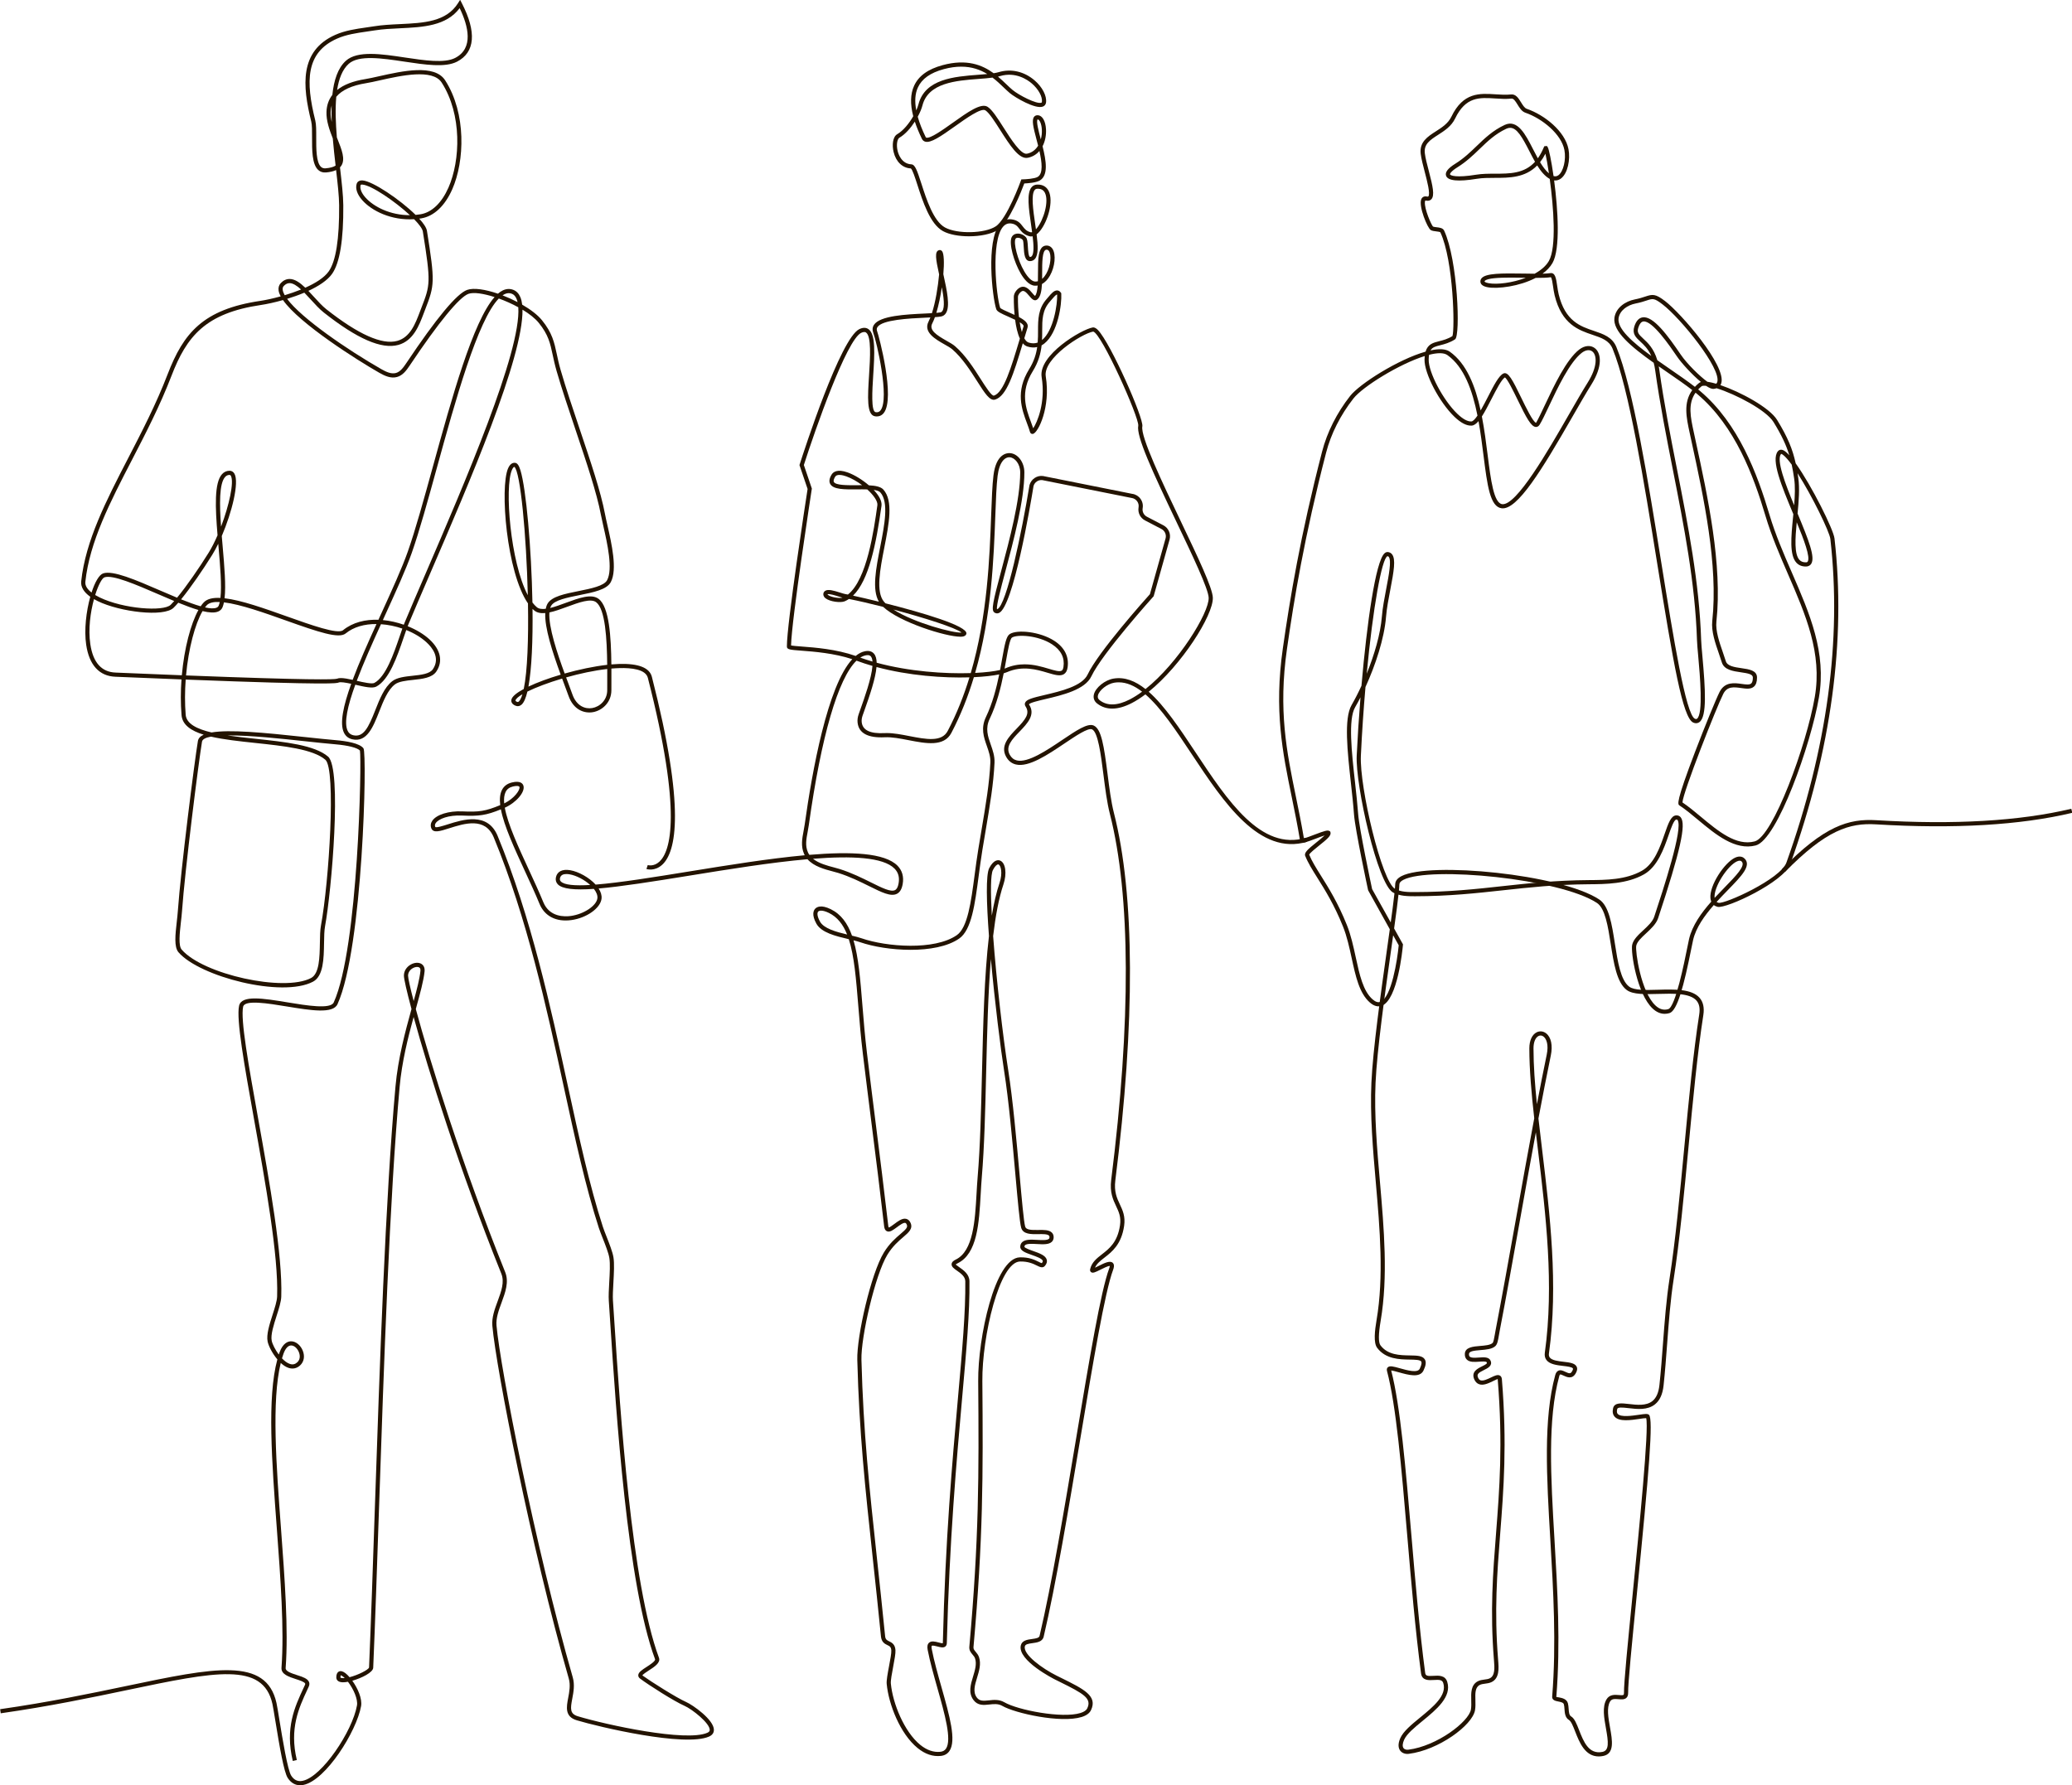 <?xml version="1.0" encoding="UTF-8"?><svg xmlns="http://www.w3.org/2000/svg" xmlns:xlink="http://www.w3.org/1999/xlink" height="429.4" preserveAspectRatio="xMidYMid meet" version="1.0" viewBox="13.6 34.1 498.3 429.4" width="498.3" zoomAndPan="magnify"><g fill="#231300" id="change1_1"><path d="M 383.973 73.109 C 384.629 74.195 385.328 75.145 386.105 75.793 C 385.805 73.77 385.5 72.098 385.266 71.07 C 384.867 71.848 384.434 72.523 383.973 73.109 Z M 376.777 64.844 C 376.484 64.844 376.18 64.914 375.855 65.066 C 373.184 66.32 371.355 68.078 369.422 69.945 C 367.863 71.445 366.25 72.996 364.137 74.312 C 362.5 75.332 362.27 75.922 362.316 76.047 C 362.418 76.316 363.793 76.91 368.609 76.121 C 370.059 75.883 371.609 75.879 373.113 75.879 C 376.715 75.875 380.16 75.871 382.762 73.012 C 382.289 72.184 381.84 71.312 381.398 70.445 C 379.664 67.055 378.398 64.844 376.777 64.844 Z M 376.941 100.867 C 374.051 100.867 371.25 101.004 370.676 101.664 C 370.625 101.727 370.617 101.766 370.629 101.82 C 370.633 101.859 370.824 102.074 371.598 102.215 C 373.633 102.586 377.324 102.145 380.547 100.91 C 380.422 100.906 380.293 100.906 380.164 100.902 C 379.156 100.887 378.043 100.867 376.941 100.867 Z M 424.215 125.93 C 424.324 125.941 424.434 125.961 424.547 125.977 C 425.07 126.066 425.668 126.207 426.316 126.398 C 426.488 126.266 426.562 126.102 426.602 125.949 C 427.52 122.672 417.832 110.688 413.441 107.32 C 411.426 105.773 411.105 105.879 409.586 106.383 C 408.926 106.602 408.105 106.871 406.902 107.109 C 405.094 107.465 403.137 108.699 402.852 110.652 C 402.488 113.168 406.258 116.461 410.723 119.711 C 409.949 117.984 408.922 117.031 408.094 116.262 C 407.012 115.262 406.078 114.395 406.648 112.613 C 407.066 111.297 407.742 110.562 408.656 110.43 C 411.223 110.055 414.727 114.859 417.805 119.387 C 419.336 121.637 422.371 124.59 424.215 125.93 Z M 412.172 120.746 C 413.215 121.484 414.273 122.215 415.312 122.93 C 417.453 124.406 419.504 125.816 421.215 127.145 C 421.5 126.832 421.828 126.527 422.191 126.227 C 422.32 126.121 422.477 126.039 422.664 125.98 C 420.488 124.188 417.961 121.391 416.98 119.949 C 415.18 117.305 410.961 111.117 408.801 111.422 C 408.297 111.492 407.895 111.996 407.602 112.918 C 407.238 114.047 407.672 114.508 408.773 115.531 C 409.887 116.562 411.332 117.902 412.172 120.746 Z M 357.281 119.438 C 357.23 119.762 357.195 120.137 357.188 120.574 C 357.121 123.645 360.66 130.352 364.074 133.625 C 365.395 134.891 366.566 135.527 367.457 135.469 C 367.848 135.445 368.363 134.883 368.922 134.062 C 367.711 128.016 365.715 122.355 361.688 119.508 C 360.812 118.887 359.227 118.941 357.281 119.438 Z M 369.98 134.27 C 370.59 137.406 371 140.625 371.375 143.602 C 372.125 149.52 372.832 155.109 374.863 155.363 C 378.273 155.785 385.879 142.559 390.91 133.797 C 392.582 130.891 394.156 128.145 395.453 126.078 C 397.77 122.379 397.684 119.664 396.625 118.707 C 395.973 118.117 394.965 118.219 393.992 118.973 C 391.094 121.227 388.195 127.371 386.082 131.855 C 385.195 133.734 384.43 135.359 383.855 136.273 C 383.559 136.75 383.164 136.801 382.957 136.793 C 381.832 136.73 380.699 134.645 378.562 130.234 C 377.586 128.23 376.129 125.23 375.508 124.879 C 374.699 125.375 373.441 127.832 372.324 130.004 C 371.434 131.746 370.672 133.191 369.98 134.27 Z M 441.934 143.266 C 440.742 144.762 442.945 150.477 445.078 155.633 C 445.266 153.316 445.355 151.074 445.082 149.219 C 444.906 148.008 444.719 146.906 444.492 145.855 C 443.73 144.812 443.031 144 442.453 143.547 C 442.109 143.277 441.957 143.266 441.934 143.266 Z M 445.699 159.723 C 445.328 163.605 445.078 167.395 446.363 168.777 C 446.746 169.184 447.258 169.371 447.938 169.355 C 448.188 169.352 448.281 169.262 448.336 169.176 C 449.023 168.113 447.434 163.93 445.699 159.723 Z M 347.27 167.879 C 345.918 168.406 343.797 180.203 342.281 196.141 C 344.105 191.641 345.598 186.613 345.938 182.348 C 346.102 180.285 346.551 177.961 346.98 175.707 C 347.59 172.531 348.281 168.93 347.59 168.039 C 347.508 167.934 347.414 167.887 347.27 167.879 Z M 418.219 227.105 C 419.648 228.059 421.102 229.266 422.633 230.543 C 426.816 234.027 431.145 237.633 435.582 236.48 C 440 235.336 448.059 213.344 450.051 201.703 C 451.852 191.195 447.852 181.988 443.621 172.242 C 441.66 167.719 439.629 163.039 438.176 158.156 C 435.324 148.574 430.895 136.59 421.824 128.926 C 421.676 128.801 421.523 128.672 421.367 128.547 C 419.469 131.238 420.156 134.426 420.934 138.02 L 421.398 140.172 C 424.281 153.453 427.863 169.977 426.383 183.578 C 426.137 185.82 427.098 188.59 427.945 191.031 C 428.199 191.766 428.445 192.477 428.648 193.141 C 429.012 194.324 430.738 194.57 432.41 194.812 C 434.25 195.074 436.148 195.344 436.148 197.059 C 436.148 198.102 435.906 198.816 435.402 199.254 C 434.641 199.914 433.523 199.758 432.34 199.59 C 430.621 199.348 428.996 199.117 428.047 200.969 C 426.434 204.121 418.312 224.734 418.219 227.105 Z M 431.965 241.117 C 431.801 241.117 431.59 241.164 431.312 241.289 C 429.094 242.297 425.68 247.449 425.945 250.066 C 426.785 249.164 427.637 248.293 428.438 247.469 C 431.113 244.723 433.422 242.348 432.484 241.344 C 432.414 241.27 432.273 241.117 431.965 241.117 Z M 416.801 230.215 C 417.211 230.215 417.555 230.383 417.809 230.699 C 419.145 232.383 417.723 238.723 412.375 254.918 C 411.91 256.324 410.672 257.473 409.473 258.586 C 408.363 259.613 407.316 260.586 407.105 261.566 C 406.832 262.824 408.203 272.672 411.742 275.961 C 412.711 276.859 413.711 277.141 414.801 276.82 C 416.52 276.316 418.676 265.531 419.387 261.988 C 419.57 261.07 419.715 260.352 419.809 259.949 C 420.574 256.688 422.766 253.656 425.145 250.965 C 425.047 250.727 424.98 250.461 424.949 250.164 C 424.637 247.094 428.34 241.543 430.898 240.379 C 432.148 239.809 432.887 240.312 433.215 240.66 C 434.805 242.359 432.434 244.797 429.152 248.168 C 428.277 249.066 427.344 250.027 426.426 251.039 C 426.559 251.133 426.719 251.199 426.906 251.246 C 428.414 251.59 441.797 245.555 443.223 241.566 C 453.012 214.199 456.566 188.008 453.785 163.719 C 453.594 162.023 449.441 153.449 445.895 147.918 C 445.957 148.293 446.016 148.676 446.074 149.074 C 446.434 151.543 446.195 154.59 445.902 157.613 C 448.605 164.094 450.191 168.148 449.176 169.719 C 448.992 170 448.637 170.34 447.961 170.355 C 446.992 170.383 446.211 170.078 445.633 169.457 C 443.918 167.613 444.352 163.199 444.812 158.527 C 444.836 158.273 444.859 158.02 444.887 157.766 C 444.879 157.75 444.871 157.73 444.863 157.715 C 442.082 151.055 439.457 144.766 441.16 142.645 C 441.43 142.309 441.836 142.188 442.273 142.316 C 442.719 142.445 443.277 142.902 443.914 143.605 C 443.18 141.168 442.062 138.777 440.117 135.609 C 438.359 132.75 431.074 128.93 426.418 127.477 C 426.219 127.551 425.984 127.609 425.715 127.641 C 425.277 127.684 424.633 127.398 423.883 126.898 C 423.074 126.82 422.852 126.977 422.828 126.996 C 422.52 127.25 422.246 127.508 422 127.77 C 422.16 127.902 422.316 128.031 422.469 128.16 C 431.738 135.996 436.246 148.156 439.133 157.871 C 440.57 162.699 442.586 167.348 444.539 171.844 C 448.832 181.73 452.887 191.07 451.035 201.875 C 449.121 213.059 441.051 236.098 435.832 237.449 C 430.895 238.73 426.164 234.789 421.992 231.312 C 420.426 230.008 418.945 228.773 417.512 227.836 C 417.066 227.547 416.566 227.219 421.285 214.848 C 423.578 208.844 426.324 202.145 427.156 200.512 C 428.434 198.023 430.77 198.355 432.48 198.602 C 433.43 198.734 434.328 198.863 434.746 198.5 C 435.016 198.266 435.148 197.781 435.148 197.059 C 435.148 196.27 434.062 196.059 432.27 195.801 C 430.383 195.531 428.242 195.227 427.691 193.434 C 427.492 192.781 427.25 192.082 427 191.359 C 426.117 188.816 425.117 185.938 425.387 183.469 C 426.852 170.031 423.289 153.594 420.422 140.387 L 419.961 138.25 C 419.152 134.512 418.387 130.961 420.578 127.922 C 418.895 126.613 416.867 125.215 414.742 123.754 C 414.004 123.242 413.258 122.73 412.52 122.215 C 412.566 122.469 412.609 122.73 412.648 123.004 C 413.766 131.047 415.367 139.172 416.918 147.027 C 419.551 160.391 422.277 174.211 422.715 188.066 C 422.738 188.898 422.867 190.293 423.012 191.91 C 423.723 199.801 424.156 206.445 422.293 207.789 C 421.996 208.004 421.5 208.195 420.812 207.895 C 418.258 206.777 415.977 193.355 412.164 169.73 C 408.977 149.965 405.363 127.562 401.402 117.949 C 400.59 115.977 398.742 115.355 396.602 114.633 C 393.293 113.516 389.176 112.125 387.477 105.121 C 387.305 104.406 387.191 103.637 387.094 102.957 C 386.98 102.152 386.805 100.938 386.566 100.773 C 385.668 100.91 384.387 100.945 382.922 100.938 C 379.004 102.996 373.766 103.625 371.418 103.199 C 370.336 103 369.738 102.594 369.641 101.98 C 369.582 101.621 369.68 101.285 369.922 101.012 C 370.941 99.828 374.648 99.809 380.184 99.902 C 381.039 99.918 381.875 99.934 382.664 99.938 C 384.152 99.121 385.395 98.094 386.098 96.859 C 387.961 93.594 387.234 83.938 386.301 77.137 C 385.121 76.477 384.156 75.293 383.285 73.895 C 380.383 76.871 376.574 76.875 373.113 76.879 C 371.586 76.883 370.137 76.883 368.77 77.105 C 364.316 77.836 361.832 77.598 361.379 76.398 C 361.062 75.555 361.789 74.594 363.609 73.465 C 365.633 72.203 367.207 70.688 368.727 69.223 C 370.637 67.387 372.609 65.484 375.434 64.16 C 378.559 62.695 380.453 66.402 382.289 69.988 C 382.664 70.723 383.043 71.465 383.438 72.176 C 383.953 71.453 384.43 70.594 384.859 69.566 L 384.977 69.285 L 385.605 69.207 L 385.812 69.5 C 386.098 69.938 386.688 72.742 387.215 76.445 C 387.637 76.574 388.023 76.508 388.379 76.254 C 389.582 75.383 390.273 72.488 389.828 70.18 C 389.09 66.336 384.469 62.598 380.434 61.207 C 379.578 60.91 379.055 60.062 378.551 59.242 C 377.996 58.344 377.59 57.762 377.09 57.812 C 375.801 57.953 374.488 57.867 373.219 57.785 C 369.391 57.535 366.086 57.32 363.547 62.605 C 362.641 64.488 360.941 65.578 359.441 66.539 C 357.512 67.781 355.984 68.762 356.262 70.98 C 356.406 72.145 356.816 73.711 357.215 75.223 C 358.168 78.863 358.684 81.141 357.816 82.039 C 357.602 82.262 357.199 82.496 356.527 82.348 C 356.426 82.324 356.379 82.336 356.371 82.34 C 356.355 82.348 356.293 82.441 356.273 82.699 C 356.141 84.398 357.832 88.223 358.23 88.598 C 358.359 88.672 358.75 88.715 359.094 88.758 C 359.805 88.836 360.609 88.93 360.91 89.578 C 364.188 96.676 364.863 114.863 363.535 115.715 C 362.223 116.562 360.98 116.875 359.984 117.129 C 358.852 117.414 358.07 117.613 357.629 118.383 C 359.609 117.953 361.262 117.98 362.266 118.691 C 366.32 121.559 368.41 126.973 369.684 132.828 C 370.289 131.781 370.902 130.586 371.438 129.551 C 372.832 126.824 374.039 124.473 375.145 123.941 C 376.289 123.391 377.352 125.453 379.461 129.801 C 380.527 131.996 382.312 135.676 383.016 135.793 C 383.551 134.879 384.305 133.281 385.18 131.43 C 387.336 126.852 390.293 120.586 393.379 118.184 C 394.734 117.129 396.273 117.043 397.297 117.965 C 398.598 119.141 399.117 122.109 396.301 126.609 C 395.016 128.66 393.441 131.398 391.777 134.297 C 384.434 147.09 378.504 156.828 374.738 156.355 C 371.938 156.004 371.285 150.855 370.383 143.727 C 370.047 141.062 369.684 138.203 369.172 135.387 C 368.609 136.059 368.07 136.434 367.52 136.469 C 366.328 136.543 364.934 135.832 363.383 134.348 C 359.746 130.859 356.113 123.898 356.188 120.555 C 356.195 120.258 356.211 119.984 356.238 119.734 C 350.105 121.645 341.32 127.102 339.09 129.945 C 335.965 133.93 333.691 138.438 332.516 142.988 C 327.27 163.277 324.812 178.234 323.105 190.188 C 320.988 204.965 323.051 214.992 325.23 225.609 C 325.895 228.836 326.578 232.168 327.18 235.742 C 327.727 235.617 328.895 235.176 329.707 234.863 C 332.184 233.922 332.863 233.719 333.297 233.969 L 333.504 234.09 L 333.59 234.395 C 333.703 235.145 332.727 235.965 330.836 237.477 C 330.004 238.145 328.629 239.242 328.449 239.66 C 329.086 241.227 330.109 242.859 331.289 244.742 C 333.109 247.645 335.375 251.254 337.512 256.582 C 338.492 259.023 339.078 261.734 339.648 264.355 C 340.555 268.531 341.41 272.477 343.703 274.477 C 344.406 275.094 345.027 275.285 345.594 275.059 C 348.242 273.996 349.645 265.031 349.98 261.461 L 342.621 248.23 C 342.492 247.637 339.5 233.637 339.23 230.004 C 339.062 227.672 338.781 225.16 338.488 222.496 C 337.645 214.844 336.77 206.93 338.637 203.699 C 339.418 202.348 340.23 200.77 341.02 199.055 C 342.336 183.938 344.41 169.117 346.578 167.176 C 346.871 166.91 347.148 166.867 347.332 166.879 C 347.762 166.906 348.121 167.094 348.379 167.426 C 349.305 168.613 348.824 171.418 347.965 175.895 C 347.535 178.121 347.098 180.422 346.934 182.43 C 346.512 187.715 344.367 194.133 341.988 199.34 C 341.535 204.559 341.148 210.145 340.879 215.871 C 340.52 223.453 345.93 246.164 349.094 247.891 C 350.523 248.672 352.297 248.672 353.863 248.668 C 361.992 248.66 368.602 247.938 374.996 247.234 C 381.258 246.551 387.734 245.84 395.688 245.785 C 399.867 245.758 404.605 245.727 408.484 243.527 C 411.434 241.855 412.824 237.859 413.941 234.645 C 414.812 232.141 415.438 230.332 416.656 230.223 C 416.707 230.219 416.754 230.215 416.801 230.215 Z M 413.945 277.949 C 412.926 277.949 411.961 277.531 411.062 276.691 C 407.273 273.172 405.746 263.105 406.125 261.355 C 406.406 260.066 407.566 258.988 408.793 257.852 C 409.898 256.824 411.043 255.766 411.426 254.605 C 413.543 248.195 418.5 233.18 417.023 231.32 C 416.965 231.246 416.898 231.203 416.746 231.219 C 416.172 231.27 415.488 233.238 414.887 234.973 C 413.773 238.168 412.254 242.539 408.977 244.398 C 404.871 246.723 399.781 246.758 395.691 246.785 C 387.793 246.84 381.34 247.547 375.105 248.23 C 368.684 248.934 362.047 249.66 353.863 249.668 C 352.258 249.664 350.266 249.672 348.613 248.77 C 344.914 246.75 339.539 223.031 339.879 215.824 C 340.086 211.484 340.395 206.68 340.785 201.828 C 340.355 202.676 339.922 203.469 339.5 204.199 C 337.797 207.145 338.652 214.895 339.484 222.387 C 339.766 224.941 340.059 227.582 340.23 229.93 C 340.48 233.363 343.344 246.828 343.582 247.949 L 351.008 261.242 L 350.992 261.398 C 350.871 262.734 349.703 274.484 345.965 275.984 C 345.031 276.359 344.047 276.105 343.043 275.23 C 340.504 273.012 339.613 268.91 338.672 264.566 C 338.109 261.984 337.531 259.32 336.582 256.953 C 334.48 251.711 332.242 248.141 330.441 245.273 C 329.215 243.316 328.156 241.629 327.492 239.953 C 327.18 239.172 328.211 238.297 330.211 236.695 C 330.832 236.199 331.664 235.535 332.168 235.039 C 331.555 235.23 330.703 235.555 330.066 235.801 C 327.633 236.727 326.965 236.926 326.543 236.684 L 326.336 236.562 L 326.25 236.266 C 325.641 232.574 324.938 229.137 324.254 225.809 C 322.055 215.105 319.977 204.996 322.113 190.047 C 323.828 178.066 326.289 163.074 331.547 142.738 C 332.758 138.055 335.094 133.418 338.305 129.328 C 340.57 126.438 349.848 120.539 356.438 118.68 C 356.973 116.859 358.277 116.531 359.738 116.16 C 360.688 115.918 361.762 115.648 362.902 114.934 C 363.488 113.266 363.188 96.891 360.004 89.996 C 359.938 89.859 359.266 89.781 358.98 89.75 C 358.516 89.695 358.035 89.641 357.684 89.434 C 356.895 88.965 354.73 83.723 355.398 82.039 C 355.621 81.48 356.129 81.23 356.75 81.371 C 356.926 81.41 357.043 81.402 357.098 81.344 C 357.637 80.785 356.801 77.59 356.246 75.477 C 355.844 73.934 355.426 72.336 355.27 71.105 C 354.914 68.258 356.941 66.957 358.902 65.699 C 360.359 64.766 361.863 63.801 362.645 62.172 C 365.477 56.277 369.445 56.535 373.285 56.785 C 374.512 56.867 375.777 56.949 376.98 56.82 C 378.16 56.688 378.816 57.77 379.402 58.719 C 379.816 59.391 380.242 60.082 380.758 60.262 C 385.004 61.727 389.973 65.633 390.812 69.988 C 391.281 72.422 390.648 75.848 388.961 77.062 C 388.586 77.336 388.043 77.578 387.355 77.496 C 388.281 84.484 388.887 93.984 386.965 97.355 C 386.398 98.344 385.566 99.199 384.566 99.926 C 385.305 99.906 385.949 99.863 386.461 99.793 C 387.629 99.629 387.84 101.105 388.086 102.816 C 388.184 103.504 388.289 104.215 388.449 104.887 C 390.016 111.355 393.684 112.594 396.922 113.684 C 399.195 114.453 401.344 115.176 402.328 117.566 C 406.332 127.289 409.953 149.754 413.152 169.57 C 416.043 187.492 419.031 206.027 421.211 206.977 C 421.523 207.113 421.648 207.023 421.707 206.98 C 423.262 205.859 422.418 196.496 422.016 191.996 C 421.867 190.367 421.742 188.957 421.715 188.098 C 421.277 174.32 418.562 160.543 415.938 147.219 C 414.387 139.352 412.781 131.215 411.656 123.141 C 411.566 122.484 411.445 121.895 411.301 121.359 C 405.965 117.574 401.387 113.789 401.863 110.512 C 402.219 108.07 404.555 106.551 406.711 106.129 C 407.852 105.902 408.637 105.645 409.27 105.434 C 411.051 104.844 411.723 104.742 414.051 106.527 C 417.891 109.473 428.746 121.992 427.566 126.219 C 427.52 126.383 427.453 126.555 427.348 126.727 C 432.219 128.379 439.152 132.137 440.969 135.086 C 443.559 139.297 444.715 142.176 445.449 145.551 C 449.34 150.977 454.535 161.465 454.781 163.605 C 457.578 188.047 454.008 214.391 444.164 241.906 C 442.617 246.23 428.781 252.707 426.684 252.219 C 426.324 252.137 426.012 251.988 425.758 251.785 C 423.516 254.34 421.484 257.188 420.781 260.18 C 420.688 260.574 420.547 261.281 420.363 262.188 C 418.574 271.141 416.992 277.219 415.086 277.781 C 414.699 277.895 414.316 277.949 413.945 277.949"/><path d="M 384.098 283.164 C 383.934 283.164 383.77 283.203 383.609 283.281 C 382.852 283.656 382.395 284.762 382.395 286.246 C 382.395 290.379 382.73 294.902 383.215 299.688 C 384.012 295.516 384.801 291.504 385.578 287.762 C 386.07 285.387 385.512 283.969 384.82 283.434 C 384.59 283.258 384.344 283.164 384.098 283.164 Z M 387.902 442.262 C 387.996 442.262 388.32 442.324 388.543 442.367 C 389.27 442.508 390.371 442.723 390.664 443.77 C 390.777 444.18 390.812 444.641 390.844 445.086 C 390.898 445.887 390.953 446.645 391.449 446.945 C 392.266 447.438 392.77 448.73 393.355 450.223 C 394.438 452.988 395.668 456.125 398.953 455.477 C 400.645 455.145 400.41 453.117 399.82 449.816 C 399.367 447.277 398.898 444.652 399.938 442.867 C 400.672 441.605 401.988 441.719 402.949 441.801 C 403.395 441.84 403.902 441.883 404.055 441.742 C 404.125 441.676 404.16 441.5 404.156 441.262 C 404.109 439.004 405.098 429.055 406.242 417.535 C 407.828 401.582 410.215 377.613 409.492 375.195 C 409.18 375.18 408.469 375.289 407.879 375.379 C 405.727 375.695 403.051 376.09 401.926 374.867 C 401.465 374.363 401.336 373.676 401.535 372.812 C 401.871 371.391 403.574 371.59 405.383 371.801 C 407.215 372.016 409.496 372.281 410.977 371.102 C 411.922 370.344 412.48 369.086 412.68 367.246 C 413.031 363.996 413.289 360.562 413.535 357.246 C 413.926 352.051 414.328 346.68 415.113 341.641 C 416.539 332.512 417.625 321.02 418.676 309.902 C 419.73 298.773 420.82 287.262 422.25 278.105 C 422.48 276.621 422.262 275.527 421.578 274.75 C 419.984 272.941 415.941 273.059 412.375 273.16 C 409.266 273.246 406.328 273.332 404.832 272.23 C 402.426 270.461 401.691 265.762 400.98 261.219 C 400.316 256.969 399.633 252.574 397.648 251.273 C 388.723 245.402 357.492 242.422 351.117 245.715 C 350.484 246.039 350.156 246.395 350.141 246.773 C 350.059 249.016 349.234 254.875 348.191 262.293 C 346.668 273.109 344.773 286.574 344.41 294.531 C 344.059 302.254 344.777 310.504 345.473 318.48 C 346.441 329.621 347.441 341.141 345.641 351.777 C 345.094 355.008 345.074 356.992 345.59 357.68 C 347.352 360.031 350.289 360.074 352.652 360.113 C 354.355 360.141 355.699 360.16 356.254 361.062 C 356.629 361.668 356.527 362.52 355.941 363.746 C 355.059 365.586 352.266 364.801 350.02 364.172 C 349.395 363.996 348.574 363.766 348.168 363.734 C 350.375 372.207 351.656 387.273 353.016 403.219 C 353.973 414.441 354.961 426.047 356.34 436.453 C 356.438 437.191 356.879 437.273 358.336 437.18 C 359.52 437.102 361.145 436.996 361.648 438.621 C 362.777 442.227 359.043 445.289 355.746 447.992 C 353.777 449.609 351.914 451.137 351.281 452.559 C 350.887 453.445 350.836 454.156 351.137 454.562 C 351.398 454.918 351.902 454.992 352.285 454.945 C 359.195 454.082 366.828 448.211 367.344 445.289 C 367.465 444.605 367.441 443.809 367.422 443.039 C 367.375 441.324 367.32 439.379 368.98 438.496 C 369.512 438.215 370.074 438.141 370.621 438.07 C 371.059 438.016 371.473 437.961 371.828 437.801 C 373.191 437.188 373.031 435.227 372.895 433.492 L 372.879 433.332 C 371.934 421.531 372.641 412.469 373.391 402.875 C 374.211 392.336 375.062 381.441 373.793 365.887 C 373.785 365.812 373.773 365.785 373.773 365.785 C 373.664 365.809 373.012 366.121 372.578 366.328 C 371.578 366.809 370.336 367.406 369.312 367.035 C 368.816 366.859 368.438 366.484 368.176 365.922 C 367.316 364.059 368.957 363.258 370.043 362.727 C 371.133 362.195 371.27 362.031 371.152 361.77 C 371.027 361.496 370.012 361.57 369.34 361.617 C 368.215 361.695 367.047 361.781 366.363 361.117 C 366.02 360.789 365.859 360.324 365.883 359.738 C 365.941 358.129 367.867 357.973 369.566 357.832 C 370.695 357.742 371.973 357.637 372.527 357.145 C 372.777 356.922 372.926 356.062 373.082 355.152 C 373.137 354.82 373.195 354.465 373.27 354.094 C 374.824 346.02 376.457 336.887 378.188 327.215 C 379.633 319.125 381.109 310.875 382.574 303.082 C 381.898 297.051 381.395 291.363 381.395 286.246 C 381.395 284.371 382.059 282.93 383.172 282.387 C 383.91 282.023 384.758 282.117 385.434 282.645 C 386.637 283.578 387.055 285.566 386.559 287.965 C 385.582 292.664 384.586 297.781 383.582 303.121 C 383.863 305.633 384.176 308.207 384.492 310.824 C 386.324 325.977 388.402 343.148 386.109 359.625 C 386.051 360.043 386.117 360.367 386.312 360.617 C 386.848 361.312 388.328 361.488 389.637 361.641 C 391.098 361.812 392.359 361.965 392.77 362.812 C 393 363.285 392.906 363.844 392.488 364.52 C 391.633 365.902 390.383 365.316 389.637 364.969 C 389.352 364.836 388.926 364.637 388.793 364.695 C 388.781 364.699 388.68 364.758 388.586 365.109 C 385.738 375.539 386.562 389.508 387.434 404.293 C 388.164 416.621 388.914 429.367 387.883 442.262 C 387.887 442.262 387.895 442.262 387.902 442.262 Z M 398.082 456.566 C 394.766 456.566 393.426 453.148 392.422 450.586 C 391.926 449.316 391.457 448.117 390.93 447.801 C 389.992 447.23 389.914 446.129 389.844 445.156 C 389.816 444.742 389.789 444.352 389.699 444.035 C 389.582 443.617 389.066 443.488 388.352 443.348 C 387.742 443.23 386.816 443.051 386.887 442.184 C 387.914 429.355 387.164 416.645 386.438 404.352 C 385.559 389.48 384.73 375.434 387.621 364.844 C 387.77 364.301 388.016 363.953 388.375 363.785 C 388.926 363.531 389.504 363.801 390.059 364.062 C 390.996 364.5 391.301 364.543 391.637 363.992 C 391.848 363.656 391.934 363.379 391.871 363.246 C 391.699 362.891 390.438 362.742 389.52 362.637 C 388.016 362.457 386.312 362.258 385.52 361.23 C 385.16 360.762 385.023 360.176 385.117 359.488 C 387.395 343.141 385.324 326.035 383.5 310.945 C 383.316 309.434 383.137 307.934 382.961 306.453 C 381.695 313.285 380.422 320.398 379.172 327.391 C 377.441 337.066 375.809 346.203 374.25 354.281 C 374.18 354.648 374.121 354.996 374.066 355.32 C 373.855 356.551 373.707 357.438 373.191 357.895 C 372.387 358.605 370.992 358.719 369.645 358.828 C 367.992 358.965 366.906 359.102 366.879 359.773 C 366.863 360.215 367.012 360.355 367.059 360.398 C 367.422 360.75 368.402 360.68 369.27 360.621 C 370.441 360.535 371.652 360.449 372.062 361.359 C 372.617 362.582 371.383 363.188 370.48 363.625 C 369.074 364.312 368.695 364.664 369.086 365.504 C 369.23 365.816 369.414 366.012 369.648 366.094 C 370.281 366.324 371.316 365.828 372.145 365.43 C 373.055 364.992 373.77 364.648 374.32 364.965 C 374.512 365.074 374.746 365.309 374.789 365.805 C 376.066 381.438 375.211 392.375 374.387 402.953 C 373.641 412.508 372.938 421.531 373.879 433.254 L 373.891 433.414 C 374.051 435.371 374.246 437.812 372.238 438.715 C 371.75 438.934 371.238 439 370.75 439.062 C 370.27 439.125 369.82 439.184 369.449 439.379 C 368.336 439.969 368.375 441.379 368.422 443.012 C 368.441 443.832 368.465 444.68 368.328 445.461 C 367.691 449.09 359.547 455.047 352.406 455.938 C 351.551 456.047 350.773 455.754 350.332 455.16 C 349.961 454.66 349.668 453.73 350.367 452.152 C 351.098 450.512 353.051 448.91 355.113 447.219 C 358.312 444.594 361.621 441.883 360.695 438.918 C 360.449 438.133 359.773 438.09 358.398 438.18 C 357.215 438.254 355.586 438.359 355.348 436.582 C 353.965 426.156 352.977 414.539 352.02 403.305 C 350.656 387.281 349.367 372.145 347.156 363.824 C 347.035 363.371 347.219 363.105 347.34 362.988 C 347.816 362.516 348.746 362.777 350.293 363.211 C 352.074 363.711 354.52 364.395 355.039 363.312 C 355.582 362.18 355.5 361.746 355.402 361.586 C 355.137 361.152 353.867 361.133 352.637 361.113 C 350.191 361.074 346.844 361.023 344.789 358.277 C 343.875 357.055 344.234 354.074 344.652 351.613 C 346.438 341.102 345.438 329.645 344.477 318.566 C 343.777 310.559 343.059 302.273 343.414 294.484 C 343.777 286.48 345.676 272.992 347.203 262.152 C 348.199 255.059 349.062 248.93 349.141 246.738 C 349.172 245.973 349.68 245.328 350.656 244.824 C 357.43 241.328 388.898 244.32 398.195 250.438 C 400.551 251.984 401.238 256.395 401.969 261.062 C 402.648 265.406 403.352 269.898 405.426 271.426 C 406.645 272.324 409.414 272.242 412.348 272.16 C 416.316 272.047 420.426 271.93 422.328 274.09 C 423.207 275.09 423.512 276.488 423.238 278.258 C 421.812 287.387 420.727 298.883 419.672 309.996 C 418.621 321.129 417.531 332.637 416.102 341.793 C 415.32 346.793 414.922 352.145 414.535 357.32 C 414.285 360.648 414.027 364.086 413.676 367.355 C 413.445 369.473 412.766 370.953 411.602 371.883 C 409.793 373.324 407.281 373.031 405.266 372.793 C 403.633 372.602 402.633 372.523 402.512 373.043 C 402.328 373.824 402.578 374.098 402.66 374.191 C 403.43 375.023 406.125 374.625 407.734 374.391 C 409.277 374.16 409.828 374.098 410.168 374.398 C 411.25 375.367 410.191 387.938 407.238 417.633 C 406.098 429.121 405.109 439.043 405.156 441.238 C 405.168 441.793 405.031 442.195 404.738 442.473 C 404.262 442.918 403.551 442.855 402.863 442.797 C 401.84 442.707 401.188 442.703 400.801 443.371 C 399.949 444.84 400.387 447.281 400.805 449.645 C 401.355 452.727 401.922 455.914 399.145 456.457 C 398.77 456.531 398.418 456.566 398.082 456.566"/><path d="M 253.609 52.531 C 254.352 53.152 255.023 53.797 255.645 54.391 C 256.16 54.883 256.637 55.34 257.098 55.723 C 258.578 56.965 262.93 59.23 264.043 58.801 C 264.121 58.77 264.156 58.738 264.172 58.625 C 264.34 57.375 263.344 55.551 261.754 54.184 C 260.703 53.281 257.855 51.305 254.109 52.398 C 253.949 52.449 253.781 52.492 253.609 52.531 Z M 244.77 50.133 C 243.512 50.133 242.117 50.312 240.57 50.73 C 237.336 51.605 235.301 53.051 234.344 55.145 C 233.668 56.621 233.539 58.465 233.953 60.656 C 234.188 60.133 234.363 59.645 234.473 59.227 C 236.047 53.062 243.133 52.523 248.824 52.09 C 249.586 52.031 250.336 51.977 251.035 51.906 C 249.363 50.883 247.34 50.133 244.77 50.133 Z M 263.152 62.816 C 262.723 63.164 263.402 65.734 263.852 67.434 C 263.867 67.5 263.887 67.566 263.902 67.633 C 264.121 66.855 264.199 66.031 264.156 65.25 C 264.078 63.793 263.574 62.852 263.152 62.816 Z M 233.613 63.355 C 232.609 64.906 231.305 66.406 229.887 67.234 C 229.395 67.523 229.105 68.902 229.477 70.422 C 229.652 71.145 230.406 73.504 232.77 73.629 C 233.668 73.676 234.129 75 235.184 78.262 C 236.41 82.07 238.094 87.285 240.852 88.809 C 243.793 90.434 250.418 90.289 253.07 88.543 C 255.777 86.762 259.078 77.66 259.109 77.57 L 259.227 77.246 L 259.57 77.238 C 260.312 77.227 262.406 77.094 263.156 76.652 C 264.508 75.859 264.188 73.133 263.57 70.414 C 262.883 71.219 261.961 71.816 260.777 72.051 C 258.656 72.48 256.461 69.023 254.133 65.367 C 252.844 63.34 251.508 61.242 250.578 60.641 C 249.57 59.984 245.93 62.578 243.27 64.473 C 239.715 67.004 237.461 68.516 236.137 68.18 C 235.77 68.082 235.484 67.848 235.312 67.5 C 234.602 66.023 234.035 64.645 233.613 63.355 Z M 246.633 90.934 C 244.25 90.934 241.891 90.523 240.367 89.684 C 237.262 87.969 235.512 82.535 234.23 78.566 C 233.695 76.906 233.027 74.84 232.648 74.609 C 230.656 74.52 229.082 73.035 228.504 70.656 C 228.105 69.016 228.277 67.016 229.383 66.371 C 230.855 65.512 232.254 63.758 233.23 62.062 C 232.465 59.121 232.535 56.699 233.434 54.73 C 234.523 52.348 236.77 50.723 240.312 49.766 C 246.051 48.215 249.801 49.695 252.566 51.715 C 253.031 51.641 253.457 51.551 253.828 51.441 C 256.797 50.57 259.922 51.297 262.402 53.426 C 264.27 55.023 265.379 57.168 265.164 58.758 C 265.102 59.223 264.832 59.566 264.406 59.734 C 262.609 60.43 257.742 57.566 256.457 56.492 C 255.977 56.09 255.48 55.613 254.953 55.113 C 254.168 54.359 253.297 53.527 252.293 52.766 C 251.289 52.906 250.145 52.992 248.898 53.086 C 243.527 53.496 236.84 54.004 235.438 59.473 C 235.25 60.215 234.855 61.176 234.309 62.18 C 234.727 63.672 235.359 65.301 236.215 67.062 C 236.262 67.16 236.312 67.191 236.387 67.211 C 237.348 67.461 240.312 65.352 242.688 63.66 C 246.367 61.039 249.547 58.777 251.125 59.801 C 252.23 60.52 253.504 62.52 254.977 64.832 C 256.73 67.586 259.137 71.359 260.582 71.07 C 261.797 70.828 262.68 70.098 263.262 69.141 C 263.137 68.641 263.008 68.152 262.883 67.688 C 262.086 64.68 261.668 62.938 262.312 62.172 C 262.469 61.988 262.754 61.777 263.238 61.82 C 264.297 61.91 265.051 63.238 265.156 65.195 C 265.23 66.559 264.973 68.035 264.328 69.277 C 265.203 72.785 265.762 76.281 263.664 77.512 C 262.742 78.055 260.758 78.191 259.934 78.227 C 259.301 79.922 256.324 87.598 253.621 89.379 C 252.059 90.406 249.328 90.934 246.633 90.934"/><path d="M 215.469 148.328 C 215.035 148.328 214.648 148.438 214.453 148.762 C 214.211 149.16 213.957 149.703 214.141 150.027 C 214.605 150.848 217.418 150.824 219.68 150.805 C 220.102 150.801 220.52 150.797 220.934 150.797 C 219.742 149.906 218.402 149.133 217.125 148.676 C 216.75 148.539 216.066 148.328 215.469 148.328 Z M 212.59 177.055 C 212.602 177.055 212.629 177.113 212.738 177.199 C 213.426 177.762 215.406 178.059 216.215 177.855 C 215.957 177.781 215.66 177.688 215.336 177.586 C 214.605 177.355 212.902 176.816 212.59 177.055 Z M 218.746 177.367 C 220.285 177.703 222.48 178.207 224.969 178.82 C 223.273 175.926 224.254 170.91 225.289 165.621 C 226.324 160.332 227.391 154.863 225.301 152.523 C 225.031 152.223 224.457 152.043 223.719 151.938 C 224.953 153.246 225.75 154.625 225.594 155.754 C 224.316 164.891 222.582 173.672 218.746 177.367 Z M 228.465 180.711 C 233.469 183.93 242.938 186.426 244.848 186.25 C 243.492 185.102 235.902 182.695 228.465 180.711 Z M 244.59 187.246 C 241.004 187.246 229.914 183.742 225.996 180.066 C 222.949 179.289 220.055 178.617 217.766 178.168 C 217.445 178.387 217.109 178.57 216.758 178.723 C 215.773 179.148 213.156 178.828 212.105 177.977 C 211.57 177.543 211.574 177.074 211.621 176.836 C 211.68 176.559 211.84 176.332 212.086 176.188 C 212.781 175.781 213.996 176.113 215.637 176.633 C 216.113 176.785 216.562 176.926 216.836 176.977 C 217.008 177.008 217.238 177.051 217.516 177.105 C 222.102 173.496 223.77 161.574 224.602 155.617 C 224.734 154.676 223.699 153.203 222.172 151.816 C 221.371 151.789 220.512 151.797 219.688 151.805 C 216.648 151.832 214.023 151.852 213.27 150.52 C 212.93 149.922 213.043 149.152 213.602 148.238 C 213.953 147.66 214.926 146.824 217.461 147.734 C 219.059 148.305 220.98 149.473 222.555 150.832 C 224.129 150.91 225.418 151.156 226.047 151.855 C 228.469 154.566 227.402 160.031 226.27 165.812 C 225.246 171.055 224.188 176.477 226.207 178.848 C 226.312 178.969 226.426 179.094 226.547 179.215 C 235.23 181.402 246.32 184.641 246.012 186.508 C 245.98 186.691 245.848 187.023 245.324 187.168 C 245.141 187.219 244.891 187.246 244.59 187.246"/><path d="M 93.355 59.48 C 93.215 59.969 93.137 60.484 93.117 61.035 C 93.09 61.816 93.195 62.629 93.383 63.445 C 93.328 62.09 93.312 60.762 93.355 59.48 Z M 95.043 71.523 C 95.07 71.758 95.094 71.992 95.121 72.223 C 95.113 72.004 95.086 71.77 95.043 71.523 Z M 124.145 36.055 C 120.93 40.363 115.297 40.637 109.84 40.898 C 107.773 40.996 105.637 41.098 103.656 41.418 C 103.027 41.52 102.398 41.609 101.77 41.699 C 99.359 42.047 96.871 42.406 94.656 43.391 C 87.082 46.746 87.086 53.691 89.422 63.078 C 89.656 64.031 89.652 65.477 89.648 67.148 C 89.641 69.828 89.629 73.164 90.801 74.242 C 91.098 74.512 91.465 74.625 91.93 74.582 C 93 74.488 93.785 74.273 94.309 73.934 C 94.066 71.816 93.816 69.605 93.633 67.395 C 92.84 65.371 92.039 63.141 92.117 60.996 C 92.176 59.414 92.645 58.055 93.527 56.922 C 93.898 53.41 94.844 50.469 96.781 48.719 C 99.551 46.211 105.375 47.086 111.004 47.934 C 115.672 48.633 120.5 49.359 123.062 48.035 C 127.551 45.719 126.242 40.395 124.145 36.055 Z M 100.625 78.492 C 100.453 78.492 100.355 78.527 100.332 78.598 C 100.09 79.406 100.504 80.496 101.469 81.586 C 103.445 83.824 107.469 85.883 112.188 85.855 C 108.602 82.535 102.93 78.645 100.734 78.496 C 100.695 78.496 100.66 78.492 100.625 78.492 Z M 83.23 102.199 C 82.738 102.199 82.289 102.422 81.855 102.875 C 81.617 103.125 81.531 103.434 81.594 103.844 C 81.648 104.223 81.812 104.645 82.07 105.105 C 83.367 104.715 84.715 104.254 86.008 103.73 C 85.031 102.84 84.09 102.207 83.25 102.199 C 83.242 102.199 83.238 102.199 83.23 102.199 Z M 134.457 105.137 C 135.68 105.605 136.906 106.16 138.074 106.77 C 138.008 106.484 137.926 106.223 137.828 105.988 C 137.57 105.359 137.203 104.957 136.707 104.758 C 136.121 104.523 135.531 104.562 134.902 104.875 C 134.754 104.949 134.605 105.035 134.457 105.137 Z M 87.766 104.059 C 88.203 104.52 88.648 105.004 89.094 105.496 C 90.086 106.586 91.113 107.715 92.074 108.473 C 99.762 114.539 105.504 117.102 109.145 116.09 C 112.262 115.223 113.496 111.945 114.59 109.055 L 114.922 108.184 C 117.086 102.605 117.266 102.152 115.289 89.777 C 115.18 89.098 114.375 88.031 113.184 86.82 C 107.715 87.172 102.984 84.816 100.719 82.246 C 99.504 80.871 99.027 79.473 99.375 78.312 C 99.457 78.043 99.758 77.434 100.801 77.5 C 103.188 77.66 109.777 82.07 113.551 85.789 C 113.953 85.754 114.359 85.699 114.773 85.633 C 117.453 85.176 119.824 82.906 121.445 79.238 C 124.332 72.699 124.742 61.621 119.82 53.961 C 117.645 50.578 110.008 52.289 104.953 53.422 C 103.656 53.715 102.535 53.965 101.629 54.109 C 98.23 54.652 95.84 55.746 94.473 57.375 C 94.199 60.34 94.332 63.738 94.613 67.16 C 94.672 67.309 94.73 67.453 94.789 67.602 C 95.801 70.152 96.672 72.355 95.715 73.906 C 95.613 74.066 95.5 74.219 95.363 74.355 C 95.371 74.422 95.379 74.488 95.387 74.555 C 95.777 77.938 96.145 81.133 96.16 83.473 C 96.223 91.797 95.316 97.344 93.465 99.961 C 92.336 101.559 90.207 102.934 87.766 104.059 Z M 68.82 148.328 C 68.391 148.328 68.047 148.48 67.75 148.805 C 66.301 150.387 66.375 155.398 66.762 160.766 C 68.711 155.633 69.941 150.02 69.121 148.539 C 69.012 148.344 68.906 148.328 68.82 148.328 Z M 137.293 146.395 C 137.082 146.395 136.836 146.852 136.715 147.133 C 134.902 151.262 136.316 169.301 140.535 177.262 C 140.195 162.789 138.738 147.441 137.301 146.395 C 137.301 146.395 137.297 146.395 137.293 146.395 Z M 57.152 178.258 C 58.848 178.941 60.465 179.535 61.859 179.93 C 62.109 179.559 62.363 179.238 62.621 178.973 C 63.434 178.121 64.824 177.824 66.613 177.914 C 66.961 174.949 66.551 170.199 66.148 165.578 C 66.129 165.348 66.109 165.117 66.09 164.887 C 65.613 165.863 65.125 166.766 64.637 167.555 C 62.41 171.137 59.449 175.449 57.152 178.258 Z M 62.898 180.195 C 64.102 180.461 65.07 180.52 65.676 180.266 C 65.941 180.156 66.109 179.992 66.203 179.75 C 66.301 179.5 66.383 179.215 66.453 178.895 C 65.027 178.828 63.934 179.047 63.344 179.66 C 63.195 179.82 63.043 179.996 62.898 180.195 Z M 36.492 177.215 C 36.84 177.426 37.199 177.613 37.543 177.785 C 43.273 180.57 52.918 181.254 54.645 179.574 C 54.902 179.32 55.191 179.016 55.5 178.664 C 54.262 178.148 52.977 177.594 51.68 177.031 C 46.285 174.699 40.711 172.285 38.727 172.961 C 38.125 173.164 37.238 174.832 36.492 177.215 Z M 105.676 183.242 C 107.395 183.402 109.109 183.801 110.711 184.359 C 110.793 184.137 110.879 183.926 110.965 183.723 C 112.355 180.391 114.113 176.312 115.977 171.996 C 125.273 150.441 138.992 118.633 138.246 108.004 C 136.758 107.188 135.137 106.465 133.562 105.898 C 128.465 111.074 123.074 130.621 118.676 146.582 C 116.508 154.445 114.461 161.875 112.625 167.086 C 111.191 171.156 108.785 176.426 106.238 182.004 C 106.055 182.414 105.863 182.828 105.676 183.242 Z M 67.609 177.996 C 71.629 178.453 77.223 180.449 82.703 182.402 C 88.383 184.426 94.824 186.723 96.094 185.684 C 98.453 183.762 101.504 183.062 104.605 183.172 C 104.848 182.645 105.09 182.113 105.332 181.586 C 107.867 176.031 110.262 170.781 111.68 166.754 C 113.504 161.574 115.547 154.164 117.711 146.316 C 122.25 129.852 127.328 111.43 132.543 105.551 C 129.898 104.699 127.512 104.336 126.285 104.766 C 124.074 105.539 119.055 111.664 112.141 122.004 C 111.309 123.25 110.449 124.398 109.074 124.777 C 107.609 125.184 106.16 124.527 104.812 123.758 C 99.551 120.75 85.645 111.977 81.656 106.273 C 79.605 106.855 77.715 107.254 76.367 107.453 C 63.023 109.426 58.508 114.961 54.844 124.484 C 52.066 131.703 48.637 138.336 45.32 144.746 C 40.094 154.852 35.156 164.398 34.125 174.031 C 34.016 175.031 34.695 175.906 35.617 176.621 C 36.414 174.148 37.434 172.344 38.402 172.016 C 40.754 171.215 46.254 173.594 52.078 176.113 C 53.426 176.699 54.82 177.301 56.184 177.863 C 58.469 175.102 61.566 170.602 63.785 167.027 C 64.523 165.84 65.246 164.398 65.918 162.848 C 65.367 156.156 65.098 150.215 67.012 148.129 C 67.5 147.598 68.109 147.328 68.82 147.328 C 69.316 147.328 69.734 147.586 69.992 148.055 C 71.156 150.148 69.391 157.312 66.934 163.031 C 67.004 163.855 67.074 164.68 67.145 165.492 C 67.562 170.324 67.965 174.941 67.609 177.996 Z M 145.727 181.406 C 145.465 184.879 147.648 191.332 149.398 196.098 C 152.809 195.137 156.43 194.367 159.629 194.008 C 159.566 187.711 159.164 180.613 156.973 178.949 C 155.664 177.961 152.793 179.016 150.02 180.039 C 148.508 180.594 147.039 181.137 145.727 181.406 Z M 36.203 178.203 C 35.344 181.344 34.785 185.41 35.32 189.035 C 35.969 193.449 38.016 195.75 41.406 195.871 C 41.617 195.879 42.348 195.91 43.48 195.957 C 48.582 196.172 53.18 196.359 57.328 196.52 C 57.91 190.016 59.48 184.121 61.32 180.816 C 59.867 180.395 58.227 179.777 56.477 179.066 C 56.062 179.543 55.684 179.957 55.34 180.289 C 52.984 182.582 42.461 181.289 37.105 178.684 C 36.785 178.527 36.484 178.367 36.203 178.203 Z M 95.582 197.191 C 96.336 197.191 97.316 197.379 98.414 197.621 C 99.949 193.512 102.016 188.871 104.141 184.199 C 101.301 184.164 98.676 184.871 96.727 186.461 C 95.102 187.785 90.211 186.141 82.367 183.344 C 77.316 181.543 71.43 179.445 67.457 178.98 C 67.371 179.402 67.266 179.781 67.137 180.113 C 66.941 180.613 66.578 180.973 66.059 181.191 C 65.195 181.551 63.898 181.465 62.312 181.082 C 60.516 184.156 58.93 190.059 58.34 196.559 C 88.117 197.711 93.988 197.566 94.633 197.348 C 94.887 197.238 95.207 197.191 95.582 197.191 Z M 99.398 197.848 C 101.035 198.223 103.039 198.672 103.629 198.359 C 106.391 196.875 108.289 191.328 109.676 187.277 C 109.91 186.586 110.141 185.91 110.363 185.289 C 108.711 184.719 106.953 184.355 105.219 184.238 C 103.109 188.871 100.984 193.637 99.398 197.848 Z M 141.668 180.555 C 141.754 187.988 141.488 194.91 140.684 199.246 C 142.781 198.246 145.508 197.242 148.441 196.375 C 146.391 190.758 144.57 185.07 144.73 181.555 C 143.668 181.652 142.746 181.492 142.047 180.902 C 141.918 180.797 141.793 180.68 141.668 180.555 Z M 139.246 201.078 C 138.254 201.66 137.648 202.18 137.566 202.586 C 137.543 202.715 137.781 202.84 137.926 202.906 C 138.051 202.961 138.312 203.078 138.715 202.387 C 138.906 202.055 139.086 201.613 139.246 201.078 Z M 149.746 197.035 C 149.934 197.535 150.113 198.016 150.281 198.465 C 150.672 199.504 151.008 200.398 151.246 201.086 C 152.25 203.961 154.363 204.688 156.012 204.406 C 157.812 204.105 159.633 202.527 159.633 200.105 L 159.637 198.305 C 159.637 197.27 159.641 196.16 159.637 195.008 C 156.469 195.367 152.988 196.117 149.746 197.035 Z M 99.047 198.793 C 97.215 203.828 96.262 207.953 97.219 209.898 C 97.492 210.457 97.926 210.797 98.539 210.941 C 101.047 211.523 102.223 209.051 103.855 204.906 C 104.918 202.215 106.016 199.434 107.93 197.945 C 109.094 197.039 110.992 196.836 112.828 196.637 C 114.848 196.422 116.938 196.195 117.707 195.059 C 119.547 192.332 117.531 189.832 116.164 188.586 C 114.859 187.391 113.172 186.383 111.301 185.637 C 111.082 186.25 110.855 186.914 110.621 187.602 C 109.102 192.043 107.211 197.57 104.105 199.238 C 103.176 199.738 101.289 199.305 99.105 198.805 C 99.086 198.801 99.066 198.797 99.047 198.793 Z M 64.332 211.277 C 63.066 211.512 62.281 211.898 62.18 212.492 C 61.344 217.516 58.074 243.328 57.371 253.273 C 57.312 254.098 57.211 254.996 57.105 255.91 C 56.809 258.551 56.469 261.547 57.285 262.492 C 62.441 268.477 81.926 272.762 88.41 269.336 C 90.41 268.277 90.473 264.355 90.531 260.898 C 90.555 259.316 90.582 257.82 90.793 256.684 C 92.734 246.211 94.453 219.09 91.852 216.844 C 88.863 214.27 81.809 213.52 74.984 212.797 C 71.141 212.387 67.391 211.988 64.332 211.277 Z M 81.414 360.816 C 82.016 361.449 82.668 361.949 83.316 362.16 C 83.984 362.379 84.562 362.254 85.086 361.777 C 86.02 360.934 85.629 359.703 85.488 359.348 C 85.105 358.387 84.344 357.699 83.59 357.715 C 82.871 357.727 82.223 358.441 81.766 359.73 C 81.641 360.078 81.523 360.441 81.414 360.816 Z M 84.012 457.656 C 82.117 449.75 84.492 444.633 86.59 440.121 L 86.957 439.328 C 87.039 439.148 87.004 439.07 86.988 439.035 C 86.809 438.625 85.656 438.254 84.73 437.953 C 83.066 437.414 81.184 436.809 81.297 435.238 C 81.98 425.977 81.066 413.727 80.184 401.883 C 78.969 385.621 77.82 370.211 80.301 361.066 C 79.082 359.629 78.18 357.824 77.965 356.781 C 77.621 355.113 78.402 352.672 79.16 350.305 C 79.699 348.625 80.207 347.039 80.246 345.938 C 80.586 336.16 77.449 318.684 74.688 303.266 C 72.375 290.379 70.383 279.246 71.098 276.016 C 71.688 273.371 76.832 274.219 82.793 275.199 C 87.383 275.953 93.098 276.895 93.859 275.211 C 99.809 262.09 100.598 216.922 100.164 214.629 C 99.562 213.957 97.316 213.383 94.246 213.121 C 92.164 212.945 89.637 212.672 86.961 212.383 C 81.434 211.785 73.645 210.93 68.285 210.988 C 70.445 211.309 72.781 211.559 75.09 211.801 C 82.066 212.543 89.281 213.309 92.504 216.086 C 95.887 219.004 93.328 248.504 91.773 256.867 C 91.578 257.922 91.555 259.375 91.531 260.914 C 91.469 264.648 91.402 268.883 88.875 270.219 C 81.441 274.148 61.582 269.012 56.527 263.145 C 55.426 261.867 55.762 258.918 56.113 255.797 C 56.215 254.898 56.316 254.016 56.371 253.203 C 57.078 243.234 60.355 217.359 61.195 212.328 C 61.305 211.672 61.781 211.176 62.582 210.812 C 59.504 209.859 57.449 208.438 57.258 206.094 C 57.027 203.246 57.043 200.336 57.246 197.516 C 53.117 197.355 48.531 197.172 43.438 196.957 C 42.309 196.91 41.582 196.879 41.367 196.871 C 37.48 196.73 35.047 194.07 34.328 189.18 C 33.801 185.605 34.336 181.129 35.312 177.637 C 33.734 176.512 32.988 175.25 33.129 173.926 C 34.18 164.105 39.16 154.48 44.43 144.285 C 47.734 137.898 51.152 131.293 53.91 124.125 C 57.711 114.246 62.391 108.508 76.223 106.465 C 77.441 106.285 79.188 105.914 81.105 105.383 C 80.84 104.887 80.664 104.418 80.602 103.988 C 80.5 103.281 80.684 102.656 81.133 102.184 C 81.766 101.52 82.477 101.203 83.262 101.199 C 84.52 101.215 85.754 102.09 87.016 103.301 C 89.449 102.219 91.574 100.898 92.648 99.383 C 94.379 96.941 95.223 91.594 95.16 83.48 C 95.145 81.27 94.805 78.234 94.43 75.004 C 93.809 75.301 93.008 75.488 92.02 75.578 C 91.273 75.645 90.633 75.445 90.125 74.977 C 88.629 73.605 88.637 70.172 88.648 67.148 C 88.652 65.609 88.656 64.152 88.449 63.32 C 86.324 54.773 85.555 46.332 94.25 42.477 C 96.59 41.438 99.152 41.066 101.629 40.711 C 102.25 40.621 102.875 40.531 103.496 40.434 C 105.531 40.102 107.699 39.996 109.793 39.898 C 115.531 39.621 120.953 39.363 123.785 34.805 L 124.254 34.059 L 124.656 34.84 C 128.254 41.812 127.863 46.684 123.523 48.926 C 120.672 50.395 115.902 49.68 110.855 48.922 C 105.453 48.109 99.871 47.273 97.449 49.461 C 95.941 50.824 95.094 53.047 94.672 55.754 C 96.23 54.477 98.5 53.598 101.469 53.121 C 102.348 52.98 103.453 52.734 104.734 52.445 C 110.379 51.184 118.105 49.449 120.66 53.422 C 125.773 61.371 125.352 72.867 122.359 79.641 C 120.598 83.629 117.965 86.105 114.941 86.617 C 114.766 86.645 114.594 86.672 114.422 86.695 C 115.465 87.836 116.156 88.863 116.277 89.621 C 118.246 101.969 118.121 102.703 115.852 108.547 L 115.523 109.406 C 114.406 112.367 113.02 116.051 109.41 117.055 C 105.391 118.172 99.516 115.621 91.457 109.258 C 90.43 108.445 89.375 107.289 88.355 106.168 C 87.836 105.598 87.309 105.02 86.789 104.492 C 85.438 105.062 84.02 105.562 82.648 105.98 C 86.109 110.676 97.219 118.266 105.309 122.891 C 106.469 123.551 107.695 124.121 108.809 123.816 C 109.852 123.527 110.586 122.531 111.309 121.449 C 118.547 110.621 123.473 104.691 125.957 103.824 C 127.543 103.266 130.359 103.715 133.352 104.738 C 133.723 104.418 134.09 104.164 134.457 103.98 C 135.344 103.539 136.227 103.488 137.078 103.828 C 137.828 104.129 138.391 104.727 138.754 105.605 C 138.961 106.105 139.102 106.699 139.18 107.375 C 141.172 108.523 142.887 109.824 143.934 111.113 C 146.41 114.164 146.895 116.422 147.504 119.277 C 147.738 120.391 148.008 121.648 148.426 123.09 C 149.703 127.492 151.375 132.453 152.992 137.254 C 155.613 145.035 158.09 152.383 159.094 157.723 C 159.234 158.48 159.449 159.41 159.684 160.445 C 160.703 164.93 162.102 171.07 160.492 174.109 C 159.531 175.922 156.332 176.566 152.945 177.242 C 149.996 177.836 146.945 178.449 146.156 179.789 C 146.059 179.949 145.98 180.133 145.918 180.336 C 147.078 180.055 148.387 179.574 149.672 179.098 C 152.84 177.934 155.832 176.832 157.574 178.152 C 160.113 180.074 160.562 187.254 160.629 193.906 C 161.301 193.848 161.945 193.809 162.562 193.793 C 167.184 193.672 169.812 194.711 170.371 196.891 C 178.492 228.598 176.219 238.961 172.883 242.066 C 171.066 243.758 169.145 243.145 169.062 243.117 L 169.379 242.168 L 169.223 242.645 L 169.375 242.168 C 169.438 242.188 170.848 242.613 172.223 241.312 C 174.777 238.898 177.805 229.953 169.402 197.137 C 168.871 195.062 165.402 194.711 162.59 194.793 C 161.961 194.809 161.309 194.848 160.637 194.906 C 160.641 196.078 160.637 197.223 160.637 198.309 L 160.633 200.105 C 160.633 203.082 158.391 205.02 156.18 205.395 C 154.129 205.738 151.512 204.879 150.305 201.414 C 150.066 200.734 149.73 199.848 149.344 198.812 C 149.156 198.316 148.973 197.816 148.785 197.312 C 145.484 198.293 142.496 199.422 140.434 200.441 C 140.066 201.984 139.605 203.07 139.047 203.57 C 138.594 203.969 138.051 204.055 137.52 203.816 C 136.547 203.387 136.52 202.738 136.59 202.391 C 136.738 201.633 137.844 200.738 139.559 199.816 C 140.453 195.543 140.715 187.66 140.574 179.234 C 135.438 171.812 133.766 151.367 135.797 146.73 C 136.32 145.539 137.016 145.363 137.504 145.426 C 138.02 145.492 138.395 146.027 138.766 147.223 C 140.117 151.609 141.402 165.895 141.645 179.016 C 141.98 179.453 142.328 179.832 142.691 180.137 C 143.191 180.559 143.945 180.645 144.844 180.535 C 144.938 180.055 145.086 179.633 145.293 179.277 C 146.312 177.555 149.438 176.93 152.75 176.266 C 155.758 175.66 158.871 175.035 159.609 173.641 C 161.043 170.93 159.637 164.754 158.707 160.664 C 158.469 159.621 158.258 158.676 158.109 157.906 C 157.117 152.637 154.652 145.32 152.043 137.57 C 150.426 132.766 148.75 127.793 147.465 123.367 C 147.039 121.891 146.766 120.613 146.523 119.488 C 145.922 116.656 145.484 114.609 143.16 111.742 C 142.266 110.645 140.875 109.562 139.254 108.582 C 139.438 120.125 126.551 150.008 116.895 172.391 C 115.035 176.707 113.277 180.781 111.887 184.109 C 111.809 184.301 111.727 184.5 111.645 184.715 C 113.703 185.543 115.52 186.641 116.84 187.848 C 119.57 190.34 120.188 193.172 118.535 195.617 C 117.508 197.141 115.184 197.391 112.934 197.633 C 111.238 197.812 109.484 198.004 108.547 198.734 C 106.848 200.055 105.801 202.707 104.789 205.273 C 103.34 208.941 101.844 212.734 98.312 211.914 C 97.402 211.703 96.73 211.172 96.324 210.34 C 95.234 208.133 96.168 203.836 98.066 198.57 C 96.781 198.293 95.496 198.066 95.02 198.27 C 94.625 198.441 93.512 198.922 58.258 197.555 C 58.051 200.344 58.031 203.223 58.254 206.016 C 58.43 208.18 60.934 209.441 64.469 210.277 C 68.75 209.531 76.898 210.289 87.066 211.391 C 89.738 211.676 92.258 211.949 94.328 212.125 C 96.863 212.34 100.082 212.855 101.008 214.086 C 101.934 215.316 100.891 262.129 94.77 275.625 C 93.691 278.004 88.32 277.121 82.629 276.188 C 78.098 275.441 72.457 274.512 72.074 276.234 C 71.402 279.27 73.379 290.305 75.672 303.086 C 78.445 318.559 81.586 336.09 81.242 345.973 C 81.203 347.211 80.672 348.863 80.113 350.609 C 79.43 352.746 78.652 355.168 78.945 356.582 C 79.109 357.391 79.77 358.727 80.648 359.902 C 80.707 359.73 80.766 359.562 80.824 359.395 C 81.645 357.09 82.898 356.727 83.57 356.715 C 84.719 356.695 85.879 357.625 86.418 358.98 C 86.953 360.332 86.707 361.656 85.762 362.52 C 84.969 363.234 84.02 363.441 83.008 363.113 C 82.352 362.898 81.711 362.469 81.117 361.922 C 78.887 371.051 80.051 386.668 81.18 401.809 C 82.066 413.691 82.984 425.977 82.297 435.312 C 82.238 436.098 83.727 436.578 85.039 437.004 C 86.383 437.438 87.543 437.812 87.906 438.633 C 88.008 438.871 88.086 439.262 87.863 439.746 L 87.496 440.543 C 85.469 444.906 83.172 449.855 84.984 457.426 L 84.012 457.656"/><path d="M 263.188 79.496 C 263.137 79.496 263.086 79.496 263.031 79.5 C 262.781 79.512 262.594 79.602 262.441 79.785 C 261.523 80.898 262.07 84.676 262.555 88.008 C 262.617 88.434 262.676 88.848 262.734 89.258 C 262.797 89.188 262.863 89.113 262.93 89.031 C 264.637 86.93 265.906 82.48 264.895 80.48 C 264.562 79.82 264.004 79.496 263.188 79.496 Z M 265.301 94.16 C 265.27 94.16 265.238 94.164 265.203 94.168 C 264.23 94.266 264.23 97.402 264.23 99.691 C 264.23 100.195 264.227 100.691 264.223 101.18 C 264.68 100.785 265.016 100.289 265.227 99.918 C 266.324 97.988 266.484 95.426 265.887 94.508 C 265.73 94.27 265.551 94.16 265.301 94.16 Z M 240.102 103.188 C 239.785 105.344 239.332 107.543 238.781 109.355 C 239.164 109.324 239.484 109.285 239.727 109.242 C 239.945 109.203 240.105 109.094 240.234 108.902 C 240.852 107.977 240.562 105.586 240.102 103.188 Z M 256.449 87.828 C 255.805 87.828 255.262 88.105 254.797 88.668 C 251.859 92.203 253.203 105.355 254.133 108.137 C 254.293 108.383 255.559 108.938 256.48 109.344 C 256.855 109.508 257.23 109.676 257.598 109.844 C 257.383 107.578 257.41 105.648 257.414 105.461 C 257.434 104.59 258.141 103.676 258.82 103.297 C 260.141 102.555 261.188 103.793 261.879 104.613 C 262.07 104.84 262.344 105.164 262.508 105.277 C 262.895 104.875 263.07 103.914 263.156 102.777 C 262.938 102.812 262.711 102.828 262.484 102.816 C 261.055 102.758 259.848 101.199 259.086 99.906 C 257.477 97.172 256.148 92.637 256.914 91.113 C 257.145 90.656 257.574 90.367 258.133 90.301 C 258.91 90.203 259.809 90.559 260.324 91.16 C 260.672 91.562 260.73 92.301 260.797 93.473 C 260.84 94.266 260.945 95.914 261.336 95.906 C 261.512 95.898 261.637 95.836 261.746 95.707 C 262.293 95.043 262.203 93.105 261.945 90.938 C 261.648 91.004 261.391 90.98 261.18 90.922 C 259.836 90.562 259.266 89.816 258.762 89.156 C 258.27 88.512 257.883 88.004 256.785 87.852 C 256.672 87.836 256.559 87.828 256.449 87.828 Z M 258.824 111.605 C 258.961 112.461 259.133 113.27 259.344 113.969 C 259.48 113.516 259.617 113.055 259.762 112.59 C 259.84 112.324 259.426 111.973 258.824 111.605 Z M 267.801 104.953 C 267.523 104.953 266.844 105.762 266.516 106.152 C 266.375 106.32 266.238 106.484 266.105 106.629 C 264.246 108.707 264.242 111.004 264.238 113.66 C 264.238 114.379 264.238 115.121 264.199 115.891 C 266.977 113.625 267.918 107.266 267.84 104.977 C 267.812 104.949 267.809 104.953 267.801 104.953 Z M 220.492 192.273 C 221.453 192.617 222.434 192.934 223.43 193.223 C 223.391 192.68 223.262 192.246 223.023 191.973 C 222.93 191.867 222.652 191.547 221.789 191.727 C 221.355 191.812 220.922 191.996 220.492 192.273 Z M 260.016 193.887 C 262.227 193.887 264.203 194.473 265.816 194.953 C 267.211 195.371 268.418 195.73 268.938 195.398 C 269.016 195.352 269.25 195.203 269.352 194.539 C 269.695 192.312 268.77 190.473 266.602 189.066 C 263.16 186.84 258.164 186.68 256.977 187.449 C 256.477 187.773 256.027 190.289 255.598 192.719 C 255.473 193.414 255.34 194.152 255.195 194.926 C 255.258 194.902 255.316 194.879 255.371 194.855 C 256.996 194.141 258.559 193.887 260.016 193.887 Z M 282.645 198.215 C 282.285 198.215 281.926 198.242 281.562 198.305 C 279.902 198.578 277.965 200.086 277.648 201.348 C 277.527 201.836 277.664 202.211 278.078 202.531 C 279.887 203.926 282.312 203.859 285.289 202.34 C 286.273 201.832 287.273 201.199 288.266 200.465 C 286.426 199.047 284.559 198.215 282.645 198.215 Z M 226.883 210.418 C 228.551 210.418 230.449 210.785 232.289 211.145 C 236.293 211.918 240.074 212.652 241.516 209.914 C 243.699 205.754 245.41 201.406 246.75 197.02 C 240.508 197.207 232.16 196.625 224.395 194.535 C 224.148 197.273 222.852 201.156 221.391 205.242 L 221.062 206.168 C 220.859 206.738 220.781 207.281 220.832 207.777 C 221.035 209.738 222.848 210.609 226.363 210.43 C 226.531 210.422 226.707 210.418 226.883 210.418 Z M 137.887 223.141 C 137.645 223.141 137.332 223.18 136.949 223.273 C 136.098 223.477 135.52 223.91 135.188 224.602 C 134.844 225.309 134.754 226.238 134.855 227.34 C 137.32 226.148 138.746 224.051 138.523 223.371 C 138.48 223.238 138.27 223.141 137.887 223.141 Z M 149.809 244.324 C 149.109 244.324 148.453 244.539 148.281 245.293 C 148.203 245.633 148.258 245.883 148.461 246.098 C 149.281 246.969 151.848 247.176 155.535 246.957 C 154.168 245.711 152.223 244.676 150.559 244.391 C 150.316 244.352 150.062 244.324 149.809 244.324 Z M 209.125 240.652 C 210.512 241.777 212.562 242.32 214.18 242.742 C 214.668 242.871 215.117 242.992 215.504 243.113 C 218.395 244.023 220.988 245.312 223.074 246.348 C 225.73 247.668 227.828 248.711 228.848 248.191 C 229.273 247.973 229.555 247.441 229.707 246.559 C 229.961 245.098 229.637 243.941 228.723 243.016 C 226.004 240.27 218.449 239.922 209.125 240.652 Z M 253.648 242.008 C 253.359 242.008 252.887 242.402 252.391 243.359 C 251.828 244.43 251.812 248.656 252.121 254.336 C 252.613 251.383 253.219 248.73 253.973 246.484 C 254.801 244.012 254.266 242.242 253.758 242.027 C 253.723 242.012 253.688 242.008 253.648 242.008 Z M 211.07 253.133 C 210.727 253.133 210.496 253.223 210.375 253.352 C 210.098 253.641 210.066 254.43 210.805 255.766 C 211.73 257.449 214.727 258.254 217.324 258.871 C 216.355 256.449 214.98 254.676 212.941 253.676 C 212.129 253.281 211.508 253.133 211.07 253.133 Z M 113.914 266.672 C 113.602 266.672 113.234 266.77 112.895 266.957 C 112.156 267.363 111.727 268.051 111.738 268.797 C 111.754 269.414 112.215 271.547 113.086 274.883 C 113.883 271.973 114.531 269.461 114.711 267.641 C 114.754 267.23 114.66 266.949 114.441 266.805 C 114.305 266.715 114.121 266.672 113.914 266.672 Z M 95.531 437.055 C 95.539 437.07 95.477 437.195 95.477 437.543 C 95.477 437.582 95.477 437.668 95.801 437.715 C 96.004 437.742 96.242 437.742 96.508 437.719 C 95.953 437.176 95.625 437.055 95.531 437.055 Z M 231.199 327.223 C 231.32 327.223 231.441 327.238 231.559 327.27 C 231.996 327.379 232.336 327.695 232.57 328.199 C 233.215 329.605 232.16 330.504 230.832 331.641 C 229.688 332.621 228.262 333.84 227.004 335.898 C 224.086 340.684 220.629 355.676 220.77 361.156 C 221.227 378.617 222.672 391.992 224.5 408.926 C 225.133 414.781 225.785 420.832 226.461 427.609 C 226.543 428.441 226.898 428.617 227.441 428.879 C 228.035 429.168 228.852 429.566 228.949 430.977 C 229.008 431.781 228.707 433.355 228.395 435.023 C 228.102 436.57 227.77 438.328 227.84 439.027 C 228.293 443.812 231.059 450.629 234.898 453.766 C 236.484 455.059 238.117 455.621 239.75 455.449 C 240.363 455.383 240.809 455.133 241.109 454.688 C 242.555 452.547 240.781 446.293 239.07 440.246 C 238.184 437.105 237.266 433.863 236.699 430.938 C 236.543 430.133 236.645 429.574 237.012 429.23 C 237.578 428.699 238.488 428.938 239.293 429.148 C 239.633 429.238 240.195 429.387 240.344 429.324 C 240.941 404.422 242.629 385.512 243.984 370.316 C 245.02 358.73 245.836 349.578 245.746 342.277 C 245.73 341.117 244.629 340.344 243.746 339.723 C 243.023 339.219 242.402 338.781 242.453 338.141 C 242.5 337.582 243.055 337.25 243.465 337.051 C 247.676 335.004 248.09 327.66 248.453 321.184 C 248.531 319.805 248.609 318.445 248.719 317.156 C 249.336 309.871 249.543 301.199 249.762 292.016 C 250.039 280.527 250.32 268.781 251.438 259.234 C 250.832 251.176 250.668 244.496 251.504 242.898 C 252.629 240.742 253.727 240.926 254.148 241.105 C 255.441 241.656 255.789 244.215 254.922 246.805 C 253.805 250.141 253.016 254.395 252.441 259.238 C 253.234 269.898 254.781 283.359 256.07 291.516 C 257.18 298.523 258.074 308.547 258.797 316.598 C 259.34 322.668 259.809 327.91 260.145 329.121 C 260.367 329.926 261.59 329.969 263.301 329.938 C 264.629 329.914 265.887 329.895 266.559 330.562 C 266.852 330.852 267 331.234 266.996 331.695 C 266.992 332.148 266.84 332.52 266.543 332.797 C 265.82 333.477 264.445 333.402 262.988 333.32 C 261.852 333.262 260.559 333.188 260.121 333.586 C 260.055 333.648 259.977 333.746 259.965 333.973 C 259.953 334.254 261.461 334.785 262.105 335.012 C 263.547 335.52 265.039 336.047 265.332 337.074 C 265.469 337.547 265.332 338.039 264.93 338.535 C 264.395 339.207 263.668 338.848 262.969 338.5 C 262.141 338.09 260.887 337.473 258.891 337.523 C 253.945 337.66 249.758 355.543 249.848 366.277 C 250.039 389.02 250.039 404.277 247.715 430.27 C 247.676 430.711 247.887 430.98 248.258 431.418 C 248.543 431.758 248.863 432.141 249.047 432.684 C 249.586 434.312 249.074 435.996 248.578 437.621 C 248.035 439.391 247.527 441.062 248.512 442.387 C 249.176 443.277 250.051 443.23 251.426 443.078 C 252.578 442.949 253.883 442.809 255.145 443.539 C 258.379 445.422 269.039 447.48 273.434 446.121 C 274.297 445.855 274.848 445.477 275.074 445 C 276.215 442.605 274.242 441.48 268.375 438.582 L 267.266 438.031 C 267.176 437.984 258.25 433.504 259.098 429.863 C 259.379 428.645 260.707 428.469 261.777 428.324 C 262.844 428.18 263.5 428.055 263.617 427.547 C 266.547 415.117 269.68 396.375 272.441 379.84 C 275.602 360.93 278.332 344.598 280.355 339.176 C 280.477 338.852 280.5 338.672 280.5 338.59 C 280.07 338.562 278.848 339.188 278.238 339.492 C 277.02 340.102 276.406 340.406 275.98 340.066 C 275.883 339.988 275.676 339.773 275.77 339.367 C 276.164 337.695 277.355 336.77 278.617 335.785 C 280.371 334.426 282.359 332.879 282.953 328.801 C 283.242 326.816 282.676 325.609 282.016 324.207 C 281.285 322.66 280.457 320.902 280.836 317.887 C 285.629 279.859 285.516 249.41 280.512 229.836 C 279.816 227.117 279.387 223.707 278.969 220.41 C 278.355 215.602 277.664 210.156 276.223 209.523 C 275.266 209.105 272.27 211.125 269.621 212.906 C 265.582 215.625 261.004 218.711 257.91 217.973 C 256.914 217.738 256.129 217.121 255.582 216.148 C 254.094 213.496 256.211 211.301 258.078 209.367 C 260.188 207.184 261.383 205.734 260.234 204 C 260.055 203.723 260.012 203.418 260.125 203.137 C 260.445 202.324 261.883 201.953 264.844 201.258 C 268.645 200.363 273.848 199.141 275.164 196.344 C 277.73 190.895 288.992 178.297 290.145 177.016 L 293.91 163.609 C 294.156 162.723 293.746 161.77 292.926 161.34 L 288.965 159.273 C 287.82 158.676 287.199 157.422 287.414 156.148 C 287.508 155.617 287.383 155.086 287.062 154.652 C 286.742 154.223 286.273 153.941 285.742 153.871 L 264.273 149.578 C 263.348 149.461 262.426 150.059 262.16 150.988 C 261.379 155.793 257.254 180.125 253.824 181.543 C 253.449 181.699 253.062 181.652 252.727 181.41 C 251.953 180.852 252.359 178.984 254.426 171.246 C 256.336 164.094 258.953 154.297 258.953 147.73 C 258.953 145.641 257.641 144.16 256.414 144.086 C 255.297 144.02 253.934 145.156 253.516 148.562 C 253.23 150.914 253.109 154.211 252.969 158.027 C 252.594 168.199 252.082 182.203 248.113 195.953 C 250.641 195.828 252.723 195.574 254.117 195.246 C 254.301 194.293 254.461 193.387 254.609 192.543 C 255.258 188.914 255.605 187.148 256.43 186.613 C 258.227 185.449 263.742 186.023 267.145 188.227 C 269.641 189.844 270.746 192.078 270.34 194.695 C 270.223 195.441 269.938 195.949 269.473 196.246 C 268.566 196.816 267.227 196.418 265.531 195.914 C 262.996 195.16 259.527 194.125 255.77 195.77 C 255.551 195.867 255.285 195.961 254.98 196.051 C 254.297 199.48 253.32 203.422 251.617 206.984 C 250.508 209.301 251.168 211.188 251.867 213.188 C 252.348 214.555 252.844 215.973 252.773 217.555 C 252.543 222.605 251.66 227.816 250.641 233.848 C 250.387 235.344 250.125 236.895 249.859 238.516 C 249.523 240.578 249.25 242.656 248.98 244.664 C 248.051 251.703 247.246 257.781 244.281 259.844 C 238.645 263.766 226.633 262.859 220.484 260.73 C 220.012 260.57 219.461 260.418 218.863 260.27 C 220.07 264.344 220.504 269.703 221.012 275.996 C 221.305 279.621 221.609 283.367 222.098 287.387 C 222.898 293.98 223.605 299.574 224.285 304.965 C 225.254 312.625 226.168 319.859 227.227 328.969 C 227.262 329.27 227.332 329.344 227.332 329.344 C 227.531 329.344 228.254 328.809 228.688 328.488 C 229.523 327.863 230.387 327.223 231.199 327.223 Z M 85.773 463.496 C 84.562 463.496 83.539 462.891 82.785 461.715 C 81.879 460.293 80.852 454.352 79.797 447.863 C 79.492 446.012 79.254 444.547 79.113 443.918 C 76.848 433.762 65.305 436.18 44.355 440.566 C 35.508 442.422 25.48 444.52 13.777 446.188 L 13.637 445.199 C 25.305 443.535 35.316 441.438 44.148 439.59 C 65.016 435.219 77.609 432.578 80.09 443.699 C 80.238 444.355 80.477 445.832 80.781 447.703 C 81.52 452.23 82.758 459.812 83.629 461.176 C 84.32 462.254 85.215 462.664 86.367 462.434 C 91.016 461.508 98.352 450.512 99.449 444.305 C 99.715 442.805 98.598 440.312 97.281 438.605 C 96.812 438.695 96.387 438.738 96.031 438.734 C 94.629 438.703 94.477 437.895 94.477 437.547 C 94.477 436.828 94.684 436.359 95.094 436.152 C 95.516 435.941 96.035 436.062 96.641 436.512 C 96.953 436.746 97.305 437.09 97.668 437.508 C 99.695 436.992 102.191 435.738 102.355 435.172 C 102.828 424.051 103.27 410.996 103.738 397.172 C 104.93 362.176 106.273 322.508 108.711 295.426 C 109.316 288.664 111.09 282.121 112.559 276.801 C 111.383 272.402 110.754 269.578 110.738 268.816 C 110.719 267.691 111.344 266.672 112.41 266.082 C 113.32 265.578 114.336 265.535 114.992 265.969 C 115.305 266.176 115.812 266.68 115.707 267.738 C 115.488 269.949 114.633 273.051 113.641 276.637 C 113.625 276.691 113.609 276.746 113.598 276.801 C 116.953 289.223 124.668 314.141 135.09 340.066 C 136.047 342.449 135.121 344.961 134.227 347.391 C 133.547 349.23 132.848 351.137 133.004 352.914 C 133.93 363.246 142.309 406.09 151.344 437.547 C 151.859 439.34 151.523 441.102 151.227 442.66 C 150.762 445.113 150.625 446.316 152.59 446.91 C 159.375 448.957 178.602 453.141 183.727 450.867 C 184.227 450.645 184.289 450.383 184.289 450.18 C 184.289 448.566 180.086 445.211 178.176 444.371 C 175.785 443.324 169.691 439.465 167.508 437.82 C 167.156 437.551 167.09 437.242 167.098 437.031 C 167.121 436.316 168 435.75 169.109 435.031 C 169.875 434.539 171.297 433.617 171.137 433.18 C 164.469 415.223 161.777 374.016 160.336 351.879 L 160.012 346.961 C 159.934 345.82 160.023 344.223 160.117 342.531 C 160.242 340.336 160.371 338.062 160.141 336.66 C 159.949 335.477 159.199 333.57 158.535 331.887 C 158.176 330.977 157.84 330.113 157.625 329.465 C 154.434 319.645 151.871 307.852 149.156 295.367 C 145.031 276.41 140.359 254.922 132.352 235.531 C 130.301 230.566 125.281 232.16 121.613 233.324 C 119.43 234.02 117.852 234.52 117.355 233.383 C 117.082 232.75 117.156 232.098 117.57 231.496 C 118.578 230.031 121.539 229.113 124.766 229.258 C 128.832 229.445 130.336 229.215 133.902 227.75 C 133.73 226.324 133.828 225.109 134.285 224.168 C 134.754 223.203 135.57 222.574 136.715 222.301 C 138.738 221.812 139.312 222.566 139.473 223.059 C 139.965 224.555 137.766 227.145 135 228.375 C 135.703 232.293 138.285 237.887 140.809 243.348 C 142.016 245.953 143.262 248.648 144.266 251.102 C 145.746 254.711 149.387 254.617 150.887 254.41 C 154.023 253.973 157.066 251.941 157.27 250.145 C 157.352 249.438 157.016 248.652 156.418 247.895 C 151.781 248.219 148.824 247.941 147.73 246.781 C 147.301 246.324 147.156 245.734 147.305 245.07 C 147.617 243.695 148.863 243.09 150.727 243.406 C 152.727 243.746 155.273 245.141 156.844 246.867 C 162.707 246.406 170.902 245.078 179.367 243.703 C 188.68 242.191 198.555 240.594 207.133 239.809 C 207.078 239.703 207.023 239.598 206.977 239.492 C 206.16 237.637 206.512 235.781 206.852 233.984 C 206.949 233.469 207.051 232.941 207.125 232.406 C 208.914 219.574 212.609 199.066 218.566 192.648 C 214.145 191.195 209.332 190.828 206.379 190.605 C 203.594 190.395 202.844 190.34 202.84 189.605 C 202.824 184.105 207.434 154.195 207.82 151.707 L 205.867 145.957 L 205.918 145.801 C 206.91 142.691 215.723 115.391 220.285 113.25 C 221.129 112.855 221.852 112.855 222.438 113.25 C 224.227 114.469 223.926 119.273 223.602 124.359 C 223.367 128.031 223.051 133.062 224.191 133.242 C 224.688 133.32 225.055 133.188 225.348 132.824 C 227.641 129.961 224.344 116 223.633 114.203 C 223.355 113.492 223.402 112.816 223.773 112.242 C 225.211 110.02 231.508 109.723 236.105 109.508 C 236.68 109.48 237.223 109.453 237.719 109.426 C 238.59 106.738 239.184 103.059 239.449 100.098 C 238.641 96.391 238.324 94.586 239.422 94.27 C 239.691 94.191 239.965 94.281 240.156 94.512 C 240.629 95.09 240.699 97.32 240.465 100.062 C 240.477 100.102 240.484 100.141 240.492 100.18 C 241.316 103.93 242.168 107.805 241.066 109.453 C 240.785 109.879 240.395 110.137 239.902 110.227 C 239.535 110.293 239.043 110.344 238.441 110.383 C 238.238 110.953 238.023 111.469 237.797 111.902 C 236.98 113.484 238.789 114.672 241.23 116.059 C 242.023 116.508 242.77 116.93 243.262 117.355 C 245.793 119.527 247.832 122.73 249.469 125.301 C 250.574 127.039 252.086 129.422 252.633 129.254 C 254.984 128.523 256.766 122.574 258.828 115.684 C 258.844 115.633 258.855 115.586 258.871 115.535 C 258.293 114.293 257.941 112.633 257.73 111.016 C 257.133 110.723 256.52 110.453 256.078 110.258 C 254.312 109.48 253.387 109.051 253.188 108.453 C 252.262 105.684 250.68 92.062 254.027 88.027 C 254.801 87.098 255.773 86.703 256.922 86.863 C 258.426 87.066 259.027 87.855 259.555 88.547 C 260.023 89.156 260.426 89.688 261.438 89.957 C 261.551 89.988 261.68 89.98 261.816 89.938 C 261.738 89.34 261.648 88.738 261.566 88.152 C 261.004 84.27 260.473 80.602 261.672 79.148 C 262.004 78.742 262.445 78.527 262.984 78.5 C 264.629 78.426 265.414 79.289 265.789 80.027 C 267.008 82.445 265.645 87.273 263.703 89.664 C 263.422 90.012 263.152 90.27 262.898 90.469 C 263.238 93.16 263.34 95.348 262.516 96.344 C 262.23 96.691 261.836 96.883 261.383 96.906 C 259.992 96.973 259.883 95.059 259.797 93.527 C 259.762 92.918 259.711 91.996 259.566 91.809 C 259.27 91.465 258.695 91.238 258.254 91.293 C 257.922 91.332 257.836 91.508 257.809 91.562 C 257.32 92.531 258.289 96.582 259.945 99.398 C 260.832 100.906 261.773 101.785 262.527 101.82 C 262.766 101.828 262.996 101.801 263.207 101.742 C 263.227 101.055 263.227 100.348 263.23 99.691 C 263.23 96.438 263.234 93.363 265.102 93.172 C 265.773 93.105 266.348 93.383 266.723 93.961 C 267.605 95.312 267.316 98.27 266.098 100.41 C 265.566 101.344 264.91 102.023 264.184 102.418 C 264.094 104.102 263.836 105.488 263.07 106.117 C 262.348 106.715 261.664 105.906 261.117 105.258 C 260.301 104.289 259.82 103.879 259.309 104.168 C 258.848 104.426 258.422 105.051 258.414 105.48 C 258.387 106.969 258.461 108.707 258.652 110.355 C 260.035 111.086 261.02 111.887 260.719 112.879 C 260.449 113.758 260.191 114.617 259.938 115.465 C 260.234 116.004 260.582 116.367 260.977 116.492 C 261.766 116.738 262.488 116.738 263.156 116.496 C 263.238 115.512 263.238 114.566 263.238 113.66 C 263.242 110.914 263.246 108.324 265.363 105.961 C 265.484 105.824 265.617 105.668 265.75 105.512 C 266.41 104.723 267.098 103.914 267.863 103.957 C 268.105 103.969 268.457 104.078 268.746 104.516 L 268.82 104.625 L 268.828 104.762 C 268.98 107.223 268.02 114.164 264.754 116.727 C 264.539 116.895 264.324 117.039 264.102 117.16 C 263.891 119.09 263.352 121.168 261.961 123.41 C 258.855 128.418 260.336 132.383 261.523 135.566 C 261.723 136.102 261.914 136.613 262.078 137.113 C 263.016 135.723 265.109 130.949 264.109 124.797 C 263.258 119.52 273.676 113.324 276.383 112.863 C 276.891 112.777 277.352 113.18 277.652 113.488 C 280.691 116.621 288.711 134.754 288.324 136.66 C 287.836 139.082 293.223 150.375 297.551 159.445 C 301.656 168.055 305.203 175.492 305.277 177.848 C 305.414 182.102 297.703 194.141 289.855 200.484 C 293.672 203.832 297.32 209.336 301.094 215.023 C 308.855 226.73 316.883 238.836 327.672 235.605 L 327.957 236.562 C 316.461 240.008 307.855 227.027 300.262 215.578 C 296.469 209.859 292.809 204.336 289.059 201.109 C 287.941 201.953 286.832 202.672 285.742 203.227 C 282.395 204.941 279.609 204.973 277.469 203.324 C 276.742 202.766 276.461 201.977 276.68 201.102 C 277.09 199.461 279.34 197.656 281.398 197.316 C 284.086 196.871 286.621 197.883 289.082 199.836 C 296.945 193.59 304.395 181.504 304.277 177.879 C 304.211 175.734 300.367 167.672 296.648 159.879 C 290.691 147.395 286.828 139.02 287.344 136.465 C 287.547 134.477 278.535 114.297 276.508 113.852 C 273.758 114.324 264.398 120.305 265.098 124.637 C 266.301 132.062 263.27 138.188 262.027 138.461 C 261.707 138.531 261.402 138.348 261.312 138.02 C 261.129 137.363 260.863 136.66 260.586 135.914 C 259.32 132.527 257.746 128.309 261.109 122.883 C 262.273 121.012 262.801 119.238 263.039 117.574 C 262.297 117.746 261.508 117.703 260.68 117.445 C 260.262 117.316 259.895 117.047 259.574 116.672 C 257.363 124.059 255.699 129.352 252.926 130.207 C 251.652 130.602 250.449 128.707 248.625 125.84 C 247.023 123.324 245.031 120.191 242.609 118.113 C 242.191 117.754 241.484 117.352 240.738 116.93 C 238.566 115.695 235.59 114.008 236.91 111.445 C 237.062 111.145 237.211 110.809 237.355 110.449 C 236.98 110.469 236.574 110.484 236.152 110.508 C 232.27 110.688 225.77 110.996 224.613 112.785 C 224.414 113.09 224.402 113.422 224.562 113.836 C 224.922 114.742 228.992 129.875 226.125 133.449 C 225.609 134.094 224.887 134.363 224.035 134.23 C 221.996 133.906 222.266 129.664 222.605 124.297 C 222.867 120.145 223.195 114.977 221.871 114.078 C 221.773 114.008 221.469 113.801 220.711 114.156 C 217.203 115.801 209.621 137.508 206.922 145.945 L 208.844 151.617 L 208.824 151.738 C 208.777 152.059 203.969 183.133 203.844 189.344 C 204.285 189.445 205.383 189.527 206.453 189.609 C 209.566 189.844 214.707 190.234 219.383 191.871 C 220.09 191.289 220.824 190.902 221.59 190.746 C 222.539 190.551 223.277 190.742 223.777 191.316 C 224.211 191.812 224.41 192.562 224.434 193.504 C 232.25 195.625 240.816 196.199 247.059 195.996 C 251.078 182.254 251.594 168.184 251.969 157.992 C 252.109 154.152 252.23 150.836 252.523 148.438 C 253.156 143.289 255.707 143.039 256.477 143.086 C 258.395 143.203 259.953 145.285 259.953 147.73 C 259.953 154.426 257.316 164.297 255.391 171.504 C 254.301 175.594 253.172 179.816 253.371 180.633 C 253.395 180.637 253.414 180.633 253.441 180.621 C 255.691 179.691 259.387 161.816 261.188 150.77 C 261.602 149.312 262.996 148.402 264.438 148.594 L 285.906 152.887 C 286.68 152.988 287.387 153.406 287.867 154.062 C 288.348 154.715 288.539 155.516 288.402 156.316 C 288.258 157.16 288.668 157.992 289.43 158.387 L 293.391 160.453 C 294.625 161.098 295.246 162.539 294.871 163.883 L 291.043 177.512 L 290.965 177.598 C 290.844 177.734 278.656 191.281 276.066 196.77 C 274.547 200.004 269.07 201.289 265.074 202.23 C 263.383 202.629 261.277 203.121 261.051 203.512 C 262.742 205.977 260.648 208.145 258.801 210.062 C 257.016 211.91 255.328 213.652 256.453 215.656 C 256.867 216.391 257.418 216.828 258.145 217 C 260.809 217.633 265.387 214.555 269.062 212.078 C 272.473 209.781 275.164 207.969 276.625 208.609 C 278.492 209.426 279.105 213.578 279.961 220.285 C 280.375 223.551 280.801 226.93 281.48 229.59 C 286.516 249.281 286.637 279.859 281.828 318.012 C 281.484 320.738 282.215 322.285 282.918 323.781 C 283.586 325.199 284.277 326.66 283.945 328.941 C 283.289 333.422 281.039 335.172 279.23 336.578 C 278.207 337.371 277.363 338.027 276.938 339.012 C 277.207 338.891 277.523 338.73 277.789 338.598 C 279.195 337.895 280.527 337.23 281.199 337.832 C 281.742 338.32 281.402 339.227 281.293 339.523 C 279.301 344.859 276.449 361.93 273.43 380.004 C 270.66 396.555 267.527 415.316 264.594 427.773 C 264.305 428.988 262.977 429.168 261.91 429.312 C 260.844 429.457 260.188 429.582 260.07 430.09 C 259.609 432.074 264.355 435.469 267.711 437.137 L 268.82 437.684 C 274.293 440.391 277.602 442.023 275.977 445.43 C 275.625 446.172 274.867 446.727 273.727 447.078 C 268.746 448.621 257.73 446.199 254.641 444.406 C 253.664 443.836 252.582 443.957 251.535 444.074 C 250.164 444.223 248.746 444.383 247.707 442.984 C 246.422 441.254 247.031 439.258 247.621 437.328 C 248.07 435.852 248.535 434.324 248.098 433 C 247.977 432.637 247.742 432.359 247.492 432.066 C 247.094 431.594 246.641 431.059 246.719 430.184 C 249.039 404.234 249.039 388.996 248.848 366.285 C 248.762 355.934 252.832 336.691 258.863 336.523 C 261.109 336.461 262.496 337.148 263.414 337.605 C 263.699 337.746 264.055 337.934 264.168 337.91 C 264.336 337.68 264.41 337.488 264.371 337.348 C 264.219 336.82 262.805 336.32 261.773 335.957 C 260.242 335.418 258.922 334.949 258.965 333.93 C 258.984 333.484 259.148 333.121 259.449 332.848 C 260.195 332.168 261.578 332.242 263.043 332.324 C 264.168 332.387 265.445 332.453 265.859 332.066 C 265.922 332.008 265.992 331.91 265.996 331.691 C 265.996 331.441 265.918 331.332 265.855 331.273 C 265.48 330.902 264.332 330.922 263.316 330.938 C 261.586 330.969 259.629 331.004 259.184 329.387 C 258.82 328.09 258.371 323.059 257.801 316.688 C 257.082 308.648 256.188 298.645 255.082 291.672 C 254.242 286.355 252.84 275.141 251.898 264.766 C 251.215 273.125 250.988 282.668 250.762 292.039 C 250.543 301.238 250.336 309.926 249.715 317.242 C 249.605 318.52 249.531 319.867 249.453 321.238 C 249.055 328.324 248.641 335.648 243.902 337.949 C 243.508 338.141 243.445 338.254 243.441 338.258 C 243.504 338.328 243.996 338.676 244.32 338.906 C 245.336 339.617 246.727 340.594 246.746 342.266 C 246.836 349.617 246.02 358.789 244.98 370.406 C 243.629 385.586 241.941 404.48 241.301 429.344 C 241.289 429.777 241.094 430.012 240.93 430.137 C 240.461 430.488 239.77 430.309 239.039 430.117 C 238.629 430.008 237.859 429.809 237.695 429.961 C 237.645 430.008 237.582 430.23 237.68 430.746 C 238.238 433.629 239.152 436.855 240.035 439.973 C 241.969 446.816 243.641 452.723 241.938 455.246 C 241.469 455.941 240.77 456.344 239.859 456.441 C 237.945 456.645 236.066 456.008 234.266 454.539 C 230.07 451.117 227.312 444.043 226.844 439.125 C 226.762 438.281 227.078 436.609 227.41 434.84 C 227.699 433.305 228 431.723 227.953 431.047 C 227.895 430.211 227.559 430.047 227.004 429.781 C 226.414 429.492 225.602 429.098 225.465 427.711 C 224.793 420.938 224.141 414.887 223.508 409.035 C 221.676 392.078 220.23 378.684 219.773 361.184 C 219.621 355.508 223.078 340.414 226.152 335.379 C 227.488 333.184 229.047 331.852 230.184 330.883 C 231.547 329.715 231.965 329.281 231.66 328.617 C 231.508 328.285 231.359 328.25 231.312 328.234 C 230.855 328.121 229.949 328.797 229.285 329.289 C 228.379 329.961 227.598 330.543 226.914 330.246 C 226.344 330 226.262 329.309 226.234 329.082 C 225.176 319.98 224.262 312.746 223.293 305.09 C 222.613 299.699 221.906 294.105 221.105 287.508 C 220.613 283.469 220.309 279.711 220.016 276.078 C 219.484 269.527 219.039 264.016 217.73 259.996 C 217.703 259.992 217.68 259.984 217.652 259.98 C 214.598 259.258 211.137 258.441 209.926 256.25 C 208.75 254.113 209.25 253.086 209.652 252.66 C 210.066 252.227 211.098 251.664 213.379 252.777 C 215.867 253.992 217.441 256.176 218.5 259.152 C 219.352 259.355 220.145 259.555 220.809 259.785 C 226.762 261.848 238.344 262.758 243.711 259.023 C 246.312 257.215 247.129 251.055 247.992 244.535 C 248.258 242.52 248.535 240.434 248.875 238.355 C 249.141 236.73 249.402 235.18 249.656 233.68 C 250.668 227.68 251.547 222.5 251.773 217.508 C 251.836 216.117 251.395 214.855 250.926 213.52 C 250.188 211.414 249.426 209.242 250.715 206.551 C 252.297 203.246 253.238 199.574 253.906 196.312 C 252.391 196.625 250.293 196.863 247.809 196.98 C 246.438 201.535 244.672 206.051 242.398 210.379 C 240.617 213.777 236.285 212.938 232.098 212.125 C 230.125 211.742 228.078 211.348 226.414 211.43 C 222.316 211.641 220.102 210.441 219.84 207.879 C 219.773 207.234 219.867 206.547 220.121 205.836 L 220.449 204.906 C 221.488 201.996 223.191 197.227 223.422 194.266 C 222.113 193.891 220.832 193.473 219.582 193.008 C 215.18 197.227 211.09 211.211 208.113 232.547 C 208.039 233.098 207.938 233.637 207.836 234.172 C 207.508 235.895 207.199 237.52 207.895 239.086 C 207.988 239.309 208.105 239.516 208.242 239.711 C 218.281 238.867 226.375 239.227 229.434 242.312 C 230.574 243.469 231 244.953 230.691 246.73 C 230.484 247.941 230.027 248.711 229.301 249.082 C 227.832 249.828 225.652 248.742 222.633 247.242 C 220.469 246.172 218.02 244.953 215.203 244.066 C 214.832 243.949 214.395 243.836 213.922 243.711 C 211.926 243.184 209.32 242.5 207.793 240.762 C 198.961 241.539 188.715 243.199 179.527 244.691 C 170.363 246.18 162.961 247.34 157.57 247.805 C 158.082 248.602 158.359 249.441 158.266 250.258 C 158.004 252.535 154.688 254.891 151.023 255.398 C 147.375 255.906 144.57 254.477 143.34 251.48 C 142.344 249.047 141.102 246.363 139.902 243.766 C 137.316 238.168 134.824 232.781 134.062 228.766 C 130.512 230.207 128.844 230.445 124.719 230.258 C 121.484 230.109 119.09 231.055 118.395 232.062 C 118.18 232.375 118.141 232.676 118.273 232.984 C 118.406 233.293 120.297 232.695 121.312 232.371 C 124.887 231.238 130.875 229.336 133.273 235.148 C 141.316 254.625 146 276.156 150.133 295.156 C 152.844 307.617 155.402 319.383 158.578 329.152 C 158.777 329.777 159.113 330.625 159.465 331.52 C 160.145 333.25 160.918 335.211 161.129 336.5 C 161.375 338.012 161.242 340.34 161.117 342.59 C 161.023 344.246 160.938 345.816 161.008 346.895 L 161.332 351.812 C 162.773 373.898 165.457 415.012 172.074 432.832 C 172.516 434.023 170.992 435.008 169.652 435.871 C 169.098 436.23 168.168 436.832 168.094 437.086 C 170.207 438.602 176.289 442.449 178.578 443.457 C 180.246 444.191 185.285 447.742 185.289 450.18 C 185.293 450.676 185.09 451.355 184.133 451.781 C 178.324 454.355 157.637 449.477 152.301 447.867 C 149.387 446.988 149.824 444.691 150.246 442.473 C 150.52 441.027 150.832 439.387 150.383 437.82 C 141.336 406.312 132.938 363.367 132.008 353.004 C 131.828 351 132.57 348.988 133.289 347.047 C 134.156 344.691 134.977 342.465 134.16 340.438 C 124.027 315.227 116.617 291.582 113.074 278.703 C 111.723 283.66 110.246 289.516 109.707 295.516 C 107.273 322.57 105.926 362.223 104.738 397.207 C 104.27 411.031 103.828 424.09 103.355 435.234 C 103.309 436.344 100.633 437.707 98.328 438.355 C 99.605 440.137 100.758 442.645 100.434 444.48 C 99.371 450.484 91.973 462.336 86.566 463.414 C 86.293 463.469 86.031 463.496 85.773 463.496"/><path d="M 442.859 243.844 L 442.148 243.145 C 452.316 232.77 458.16 230.977 464.812 231.379 C 483.562 232.508 499.348 231.586 511.73 228.629 L 511.965 229.602 C 499.484 232.578 483.602 233.512 464.754 232.375 C 458.387 231.992 452.762 233.742 442.859 243.844"/></g></svg>